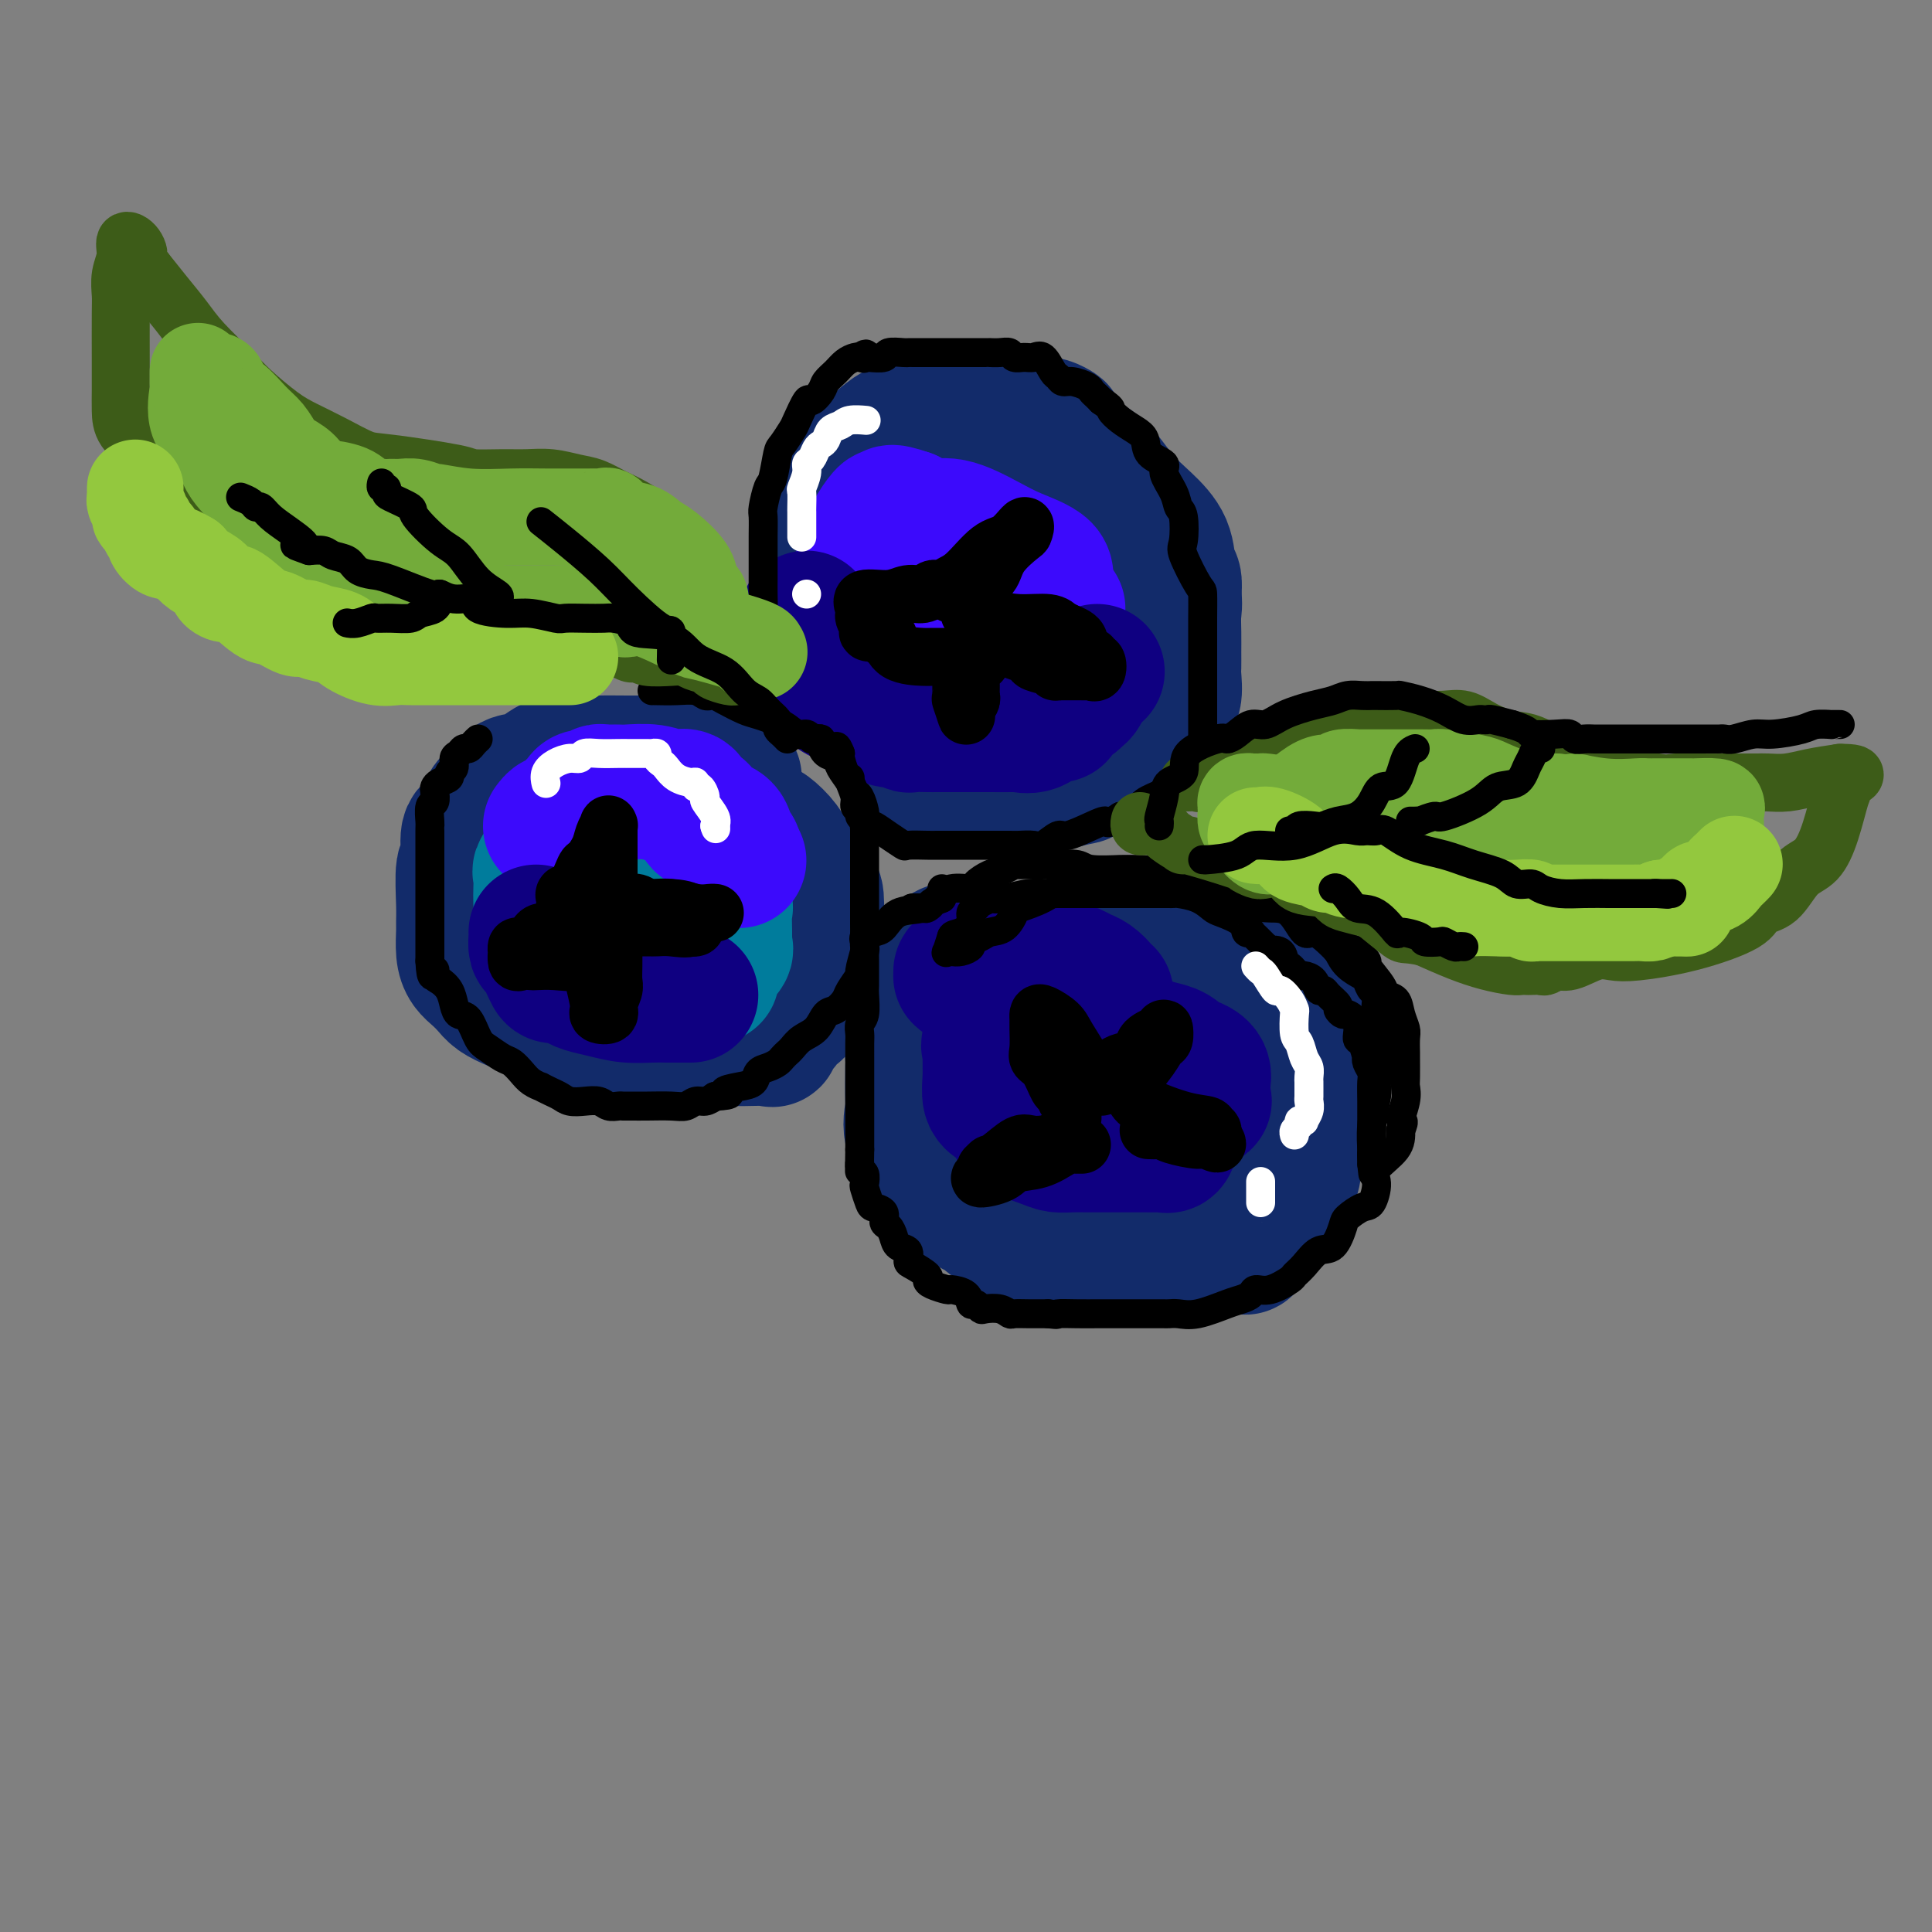 <svg viewBox='0 0 400 400' version='1.1' xmlns='http://www.w3.org/2000/svg' xmlns:xlink='http://www.w3.org/1999/xlink'><rect x="0" y="0" width="400" height="400" fill="#808080" stroke="none"/><g fill='none' stroke='rgb(18,43,106)' stroke-width='28' stroke-linecap='round' stroke-linejoin='round'><path d='M152,161c-1.470,-0.196 -2.940,-0.392 -4,-1c-1.060,-0.608 -1.712,-1.627 -3,-2c-1.288,-0.373 -3.214,-0.099 -5,0c-1.786,0.099 -3.432,0.024 -5,0c-1.568,-0.024 -3.059,0.005 -5,0c-1.941,-0.005 -4.333,-0.043 -6,0c-1.667,0.043 -2.610,0.165 -4,0c-1.390,-0.165 -3.226,-0.619 -5,0c-1.774,0.619 -3.486,2.310 -5,3c-1.514,0.690 -2.830,0.380 -4,1c-1.170,0.620 -2.193,2.171 -3,3c-0.807,0.829 -1.397,0.938 -2,2c-0.603,1.062 -1.219,3.078 -2,4c-0.781,0.922 -1.726,0.751 -2,2c-0.274,1.249 0.123,3.918 0,5c-0.123,1.082 -0.766,0.575 -1,2c-0.234,1.425 -0.061,4.780 0,7c0.061,2.220 0.008,3.305 0,4c-0.008,0.695 0.028,1.001 0,2c-0.028,0.999 -0.122,2.690 0,4c0.122,1.310 0.459,2.237 1,3c0.541,0.763 1.285,1.361 2,2c0.715,0.639 1.400,1.318 2,2c0.600,0.682 1.113,1.365 2,2c0.887,0.635 2.147,1.221 4,2c1.853,0.779 4.301,1.750 6,2c1.699,0.250 2.651,-0.222 4,0c1.349,0.222 3.094,1.137 5,2c1.906,0.863 3.973,1.675 6,2c2.027,0.325 4.013,0.162 6,0'/><path d='M134,214c5.415,1.155 5.451,1.041 6,1c0.549,-0.041 1.610,-0.009 3,0c1.390,0.009 3.107,-0.005 5,0c1.893,0.005 3.960,0.028 6,0c2.040,-0.028 4.052,-0.106 5,0c0.948,0.106 0.833,0.397 1,0c0.167,-0.397 0.617,-1.482 1,-2c0.383,-0.518 0.700,-0.469 1,-1c0.300,-0.531 0.581,-1.644 1,-2c0.419,-0.356 0.974,0.043 2,-1c1.026,-1.043 2.524,-3.528 3,-5c0.476,-1.472 -0.068,-1.932 0,-2c0.068,-0.068 0.750,0.257 1,0c0.250,-0.257 0.068,-1.096 0,-2c-0.068,-0.904 -0.020,-1.875 0,-3c0.020,-1.125 0.014,-2.406 0,-3c-0.014,-0.594 -0.034,-0.500 0,-2c0.034,-1.500 0.123,-4.592 0,-6c-0.123,-1.408 -0.459,-1.130 -1,-2c-0.541,-0.870 -1.286,-2.887 -2,-4c-0.714,-1.113 -1.398,-1.320 -2,-2c-0.602,-0.680 -1.121,-1.832 -2,-3c-0.879,-1.168 -2.116,-2.351 -3,-3c-0.884,-0.649 -1.415,-0.765 -2,-1c-0.585,-0.235 -1.225,-0.588 -2,-1c-0.775,-0.412 -1.686,-0.881 -2,-1c-0.314,-0.119 -0.033,0.112 -1,0c-0.967,-0.112 -3.183,-0.569 -4,-1c-0.817,-0.431 -0.233,-0.838 0,-1c0.233,-0.162 0.117,-0.081 0,0'/><path d='M148,167c-3.000,-2.167 -1.500,-1.083 0,0'/><path d='M170,128c0.000,-0.405 0.000,-0.810 0,-1c-0.000,-0.190 -0.001,-0.165 0,-1c0.001,-0.835 0.004,-2.530 0,-4c-0.004,-1.470 -0.016,-2.717 0,-4c0.016,-1.283 0.059,-2.604 0,-4c-0.059,-1.396 -0.221,-2.866 0,-4c0.221,-1.134 0.824,-1.931 2,-4c1.176,-2.069 2.924,-5.410 4,-7c1.076,-1.590 1.480,-1.430 2,-2c0.520,-0.570 1.155,-1.869 2,-3c0.845,-1.131 1.899,-2.093 3,-3c1.101,-0.907 2.249,-1.760 3,-2c0.751,-0.240 1.107,0.132 2,0c0.893,-0.132 2.324,-0.767 4,-1c1.676,-0.233 3.597,-0.062 5,0c1.403,0.062 2.286,0.016 4,0c1.714,-0.016 4.257,-0.000 7,0c2.743,0.000 5.686,-0.014 7,0c1.314,0.014 1.001,0.056 1,0c-0.001,-0.056 0.312,-0.208 1,0c0.688,0.208 1.750,0.778 2,1c0.250,0.222 -0.314,0.095 0,1c0.314,0.905 1.506,2.841 3,4c1.494,1.159 3.289,1.540 5,3c1.711,1.460 3.338,4.001 5,6c1.662,1.999 3.360,3.458 5,5c1.640,1.542 3.223,3.166 4,5c0.777,1.834 0.748,3.878 1,5c0.252,1.122 0.786,1.320 1,2c0.214,0.680 0.107,1.840 0,3'/><path d='M243,123c0.309,2.263 0.083,2.922 0,4c-0.083,1.078 -0.021,2.576 0,4c0.021,1.424 0.001,2.774 0,4c-0.001,1.226 0.018,2.327 0,3c-0.018,0.673 -0.073,0.919 0,2c0.073,1.081 0.274,2.996 0,4c-0.274,1.004 -1.023,1.096 -2,2c-0.977,0.904 -2.181,2.621 -3,4c-0.819,1.379 -1.252,2.421 -2,3c-0.748,0.579 -1.809,0.695 -3,1c-1.191,0.305 -2.510,0.800 -4,2c-1.490,1.200 -3.152,3.106 -4,4c-0.848,0.894 -0.883,0.775 -2,1c-1.117,0.225 -3.315,0.792 -4,1c-0.685,0.208 0.143,0.056 0,0c-0.143,-0.056 -1.256,-0.015 -2,0c-0.744,0.015 -1.119,0.004 -2,0c-0.881,-0.004 -2.267,-0.002 -3,0c-0.733,0.002 -0.813,0.002 -2,0c-1.187,-0.002 -3.482,-0.006 -5,0c-1.518,0.006 -2.260,0.023 -4,0c-1.740,-0.023 -4.478,-0.085 -6,0c-1.522,0.085 -1.826,0.318 -2,0c-0.174,-0.318 -0.216,-1.186 -1,-2c-0.784,-0.814 -2.309,-1.574 -3,-2c-0.691,-0.426 -0.548,-0.519 -1,-1c-0.452,-0.481 -1.500,-1.350 -2,-2c-0.500,-0.650 -0.454,-1.081 -1,-2c-0.546,-0.919 -1.686,-2.324 -2,-3c-0.314,-0.676 0.196,-0.622 0,-1c-0.196,-0.378 -1.098,-1.189 -2,-2'/><path d='M181,147c-2.333,-2.500 -1.167,-1.250 0,0'/><path d='M205,197c-1.527,-0.001 -3.053,-0.002 -4,0c-0.947,0.002 -1.314,0.008 -2,0c-0.686,-0.008 -1.689,-0.028 -2,0c-0.311,0.028 0.072,0.106 0,0c-0.072,-0.106 -0.597,-0.396 -1,0c-0.403,0.396 -0.682,1.476 -1,2c-0.318,0.524 -0.673,0.491 -1,1c-0.327,0.509 -0.625,1.559 -1,2c-0.375,0.441 -0.826,0.273 -1,1c-0.174,0.727 -0.071,2.351 0,3c0.071,0.649 0.110,0.325 0,1c-0.110,0.675 -0.370,2.350 -1,3c-0.630,0.650 -1.632,0.276 -2,2c-0.368,1.724 -0.102,5.548 0,7c0.102,1.452 0.040,0.532 0,2c-0.040,1.468 -0.059,5.323 0,7c0.059,1.677 0.197,1.174 0,2c-0.197,0.826 -0.728,2.979 0,5c0.728,2.021 2.714,3.910 4,5c1.286,1.090 1.873,1.380 3,3c1.127,1.620 2.795,4.571 4,6c1.205,1.429 1.947,1.335 3,2c1.053,0.665 2.419,2.087 4,3c1.581,0.913 3.379,1.316 5,2c1.621,0.684 3.064,1.647 4,2c0.936,0.353 1.364,0.095 3,0c1.636,-0.095 4.479,-0.025 6,0c1.521,0.025 1.720,0.007 3,0c1.280,-0.007 3.640,-0.004 6,0'/><path d='M234,258c4.010,0.001 5.035,0.002 7,0c1.965,-0.002 4.870,-0.007 7,0c2.130,0.007 3.485,0.027 5,0c1.515,-0.027 3.189,-0.100 4,0c0.811,0.100 0.760,0.374 1,0c0.240,-0.374 0.773,-1.394 1,-2c0.227,-0.606 0.150,-0.798 1,-2c0.850,-1.202 2.628,-3.415 4,-5c1.372,-1.585 2.340,-2.540 3,-4c0.660,-1.460 1.014,-3.423 1,-4c-0.014,-0.577 -0.396,0.231 0,-1c0.396,-1.231 1.570,-4.502 2,-6c0.430,-1.498 0.115,-1.222 0,-2c-0.115,-0.778 -0.031,-2.610 0,-4c0.031,-1.390 0.011,-2.339 0,-4c-0.011,-1.661 -0.011,-4.035 0,-5c0.011,-0.965 0.033,-0.520 0,-1c-0.033,-0.480 -0.123,-1.885 0,-3c0.123,-1.115 0.458,-1.942 0,-3c-0.458,-1.058 -1.707,-2.349 -2,-3c-0.293,-0.651 0.372,-0.662 0,-1c-0.372,-0.338 -1.780,-1.003 -3,-2c-1.220,-0.997 -2.253,-2.325 -3,-3c-0.747,-0.675 -1.209,-0.696 -2,-1c-0.791,-0.304 -1.913,-0.891 -3,-1c-1.087,-0.109 -2.140,0.259 -3,0c-0.860,-0.259 -1.526,-1.144 -3,-2c-1.474,-0.856 -3.756,-1.683 -5,-2c-1.244,-0.317 -1.450,-0.124 -3,0c-1.550,0.124 -4.443,0.178 -6,0c-1.557,-0.178 -1.779,-0.589 -2,-1'/><path d='M235,196c-3.709,-0.784 -1.983,-0.243 -3,0c-1.017,0.243 -4.777,0.189 -6,0c-1.223,-0.189 0.092,-0.513 -1,0c-1.092,0.513 -4.590,1.864 -7,3c-2.410,1.136 -3.731,2.056 -5,3c-1.269,0.944 -2.484,1.913 -4,3c-1.516,1.087 -3.331,2.293 -4,3c-0.669,0.707 -0.191,0.916 0,1c0.191,0.084 0.096,0.042 0,0'/></g>
<g fill='none' stroke='rgb(0,124,156)' stroke-width='28' stroke-linecap='round' stroke-linejoin='round'><path d='M127,171c-0.213,0.000 -0.426,0.001 -1,0c-0.574,-0.001 -1.509,-0.003 -2,0c-0.491,0.003 -0.537,0.010 -1,0c-0.463,-0.010 -1.341,-0.036 -2,0c-0.659,0.036 -1.098,0.136 -2,1c-0.902,0.864 -2.266,2.492 -3,3c-0.734,0.508 -0.838,-0.103 -1,0c-0.162,0.103 -0.383,0.920 -1,2c-0.617,1.080 -1.629,2.423 -2,3c-0.371,0.577 -0.101,0.387 0,1c0.101,0.613 0.034,2.029 0,3c-0.034,0.971 -0.033,1.495 0,3c0.033,1.505 0.100,3.989 0,5c-0.100,1.011 -0.367,0.548 0,1c0.367,0.452 1.367,1.819 2,3c0.633,1.181 0.897,2.177 2,3c1.103,0.823 3.043,1.474 4,2c0.957,0.526 0.930,0.925 1,1c0.070,0.075 0.236,-0.176 1,0c0.764,0.176 2.124,0.779 3,1c0.876,0.221 1.268,0.059 2,0c0.732,-0.059 1.806,-0.016 3,0c1.194,0.016 2.509,0.004 4,0c1.491,-0.004 3.159,-0.000 4,0c0.841,0.000 0.855,-0.004 1,0c0.145,0.004 0.420,0.015 1,0c0.580,-0.015 1.465,-0.056 2,0c0.535,0.056 0.721,0.207 1,0c0.279,-0.207 0.651,-0.774 1,-1c0.349,-0.226 0.674,-0.113 1,0'/><path d='M145,202c3.478,-0.042 2.172,0.354 2,0c-0.172,-0.354 0.791,-1.456 1,-2c0.209,-0.544 -0.336,-0.528 0,-1c0.336,-0.472 1.554,-1.431 2,-2c0.446,-0.569 0.119,-0.746 0,-1c-0.119,-0.254 -0.030,-0.584 0,-1c0.030,-0.416 0.002,-0.917 0,-1c-0.002,-0.083 0.022,0.251 0,-1c-0.022,-1.251 -0.091,-4.089 0,-5c0.091,-0.911 0.340,0.103 0,0c-0.340,-0.103 -1.270,-1.324 -2,-2c-0.730,-0.676 -1.259,-0.808 -2,-2c-0.741,-1.192 -1.694,-3.444 -2,-4c-0.306,-0.556 0.036,0.583 -1,0c-1.036,-0.583 -3.449,-2.888 -4,-4c-0.551,-1.112 0.759,-1.030 0,-1c-0.759,0.030 -3.587,0.008 -5,0c-1.413,-0.008 -1.411,-0.002 -2,0c-0.589,0.002 -1.768,0.001 -2,0c-0.232,-0.001 0.485,-0.000 0,0c-0.485,0.000 -2.171,-0.000 -3,0c-0.829,0.000 -0.800,0.000 -1,0c-0.200,-0.000 -0.628,-0.001 -1,0c-0.372,0.001 -0.688,0.003 -1,0c-0.312,-0.003 -0.619,-0.012 -1,0c-0.381,0.012 -0.834,0.044 -1,0c-0.166,-0.044 -0.044,-0.164 0,0c0.044,0.164 0.012,0.611 0,1c-0.012,0.389 -0.003,0.720 0,1c0.003,0.280 0.001,0.509 0,1c-0.001,0.491 -0.000,1.246 0,2'/><path d='M122,180c-0.362,0.741 -0.266,0.093 0,0c0.266,-0.093 0.702,0.367 1,1c0.298,0.633 0.458,1.438 1,2c0.542,0.563 1.465,0.883 2,1c0.535,0.117 0.683,0.032 1,0c0.317,-0.032 0.805,-0.009 1,0c0.195,0.009 0.098,0.005 0,0'/></g>
<g fill='none' stroke='rgb(60,10,252)' stroke-width='28' stroke-linecap='round' stroke-linejoin='round'><path d='M114,171c0.355,-0.469 0.710,-0.939 1,-1c0.290,-0.061 0.515,0.286 1,0c0.485,-0.286 1.229,-1.205 2,-2c0.771,-0.795 1.569,-1.467 2,-2c0.431,-0.533 0.497,-0.927 1,-1c0.503,-0.073 1.444,0.177 2,0c0.556,-0.177 0.726,-0.779 1,-1c0.274,-0.221 0.651,-0.059 1,0c0.349,0.059 0.669,0.015 1,0c0.331,-0.015 0.671,0.000 1,0c0.329,-0.000 0.645,-0.016 1,0c0.355,0.016 0.750,0.063 2,0c1.250,-0.063 3.357,-0.237 5,0c1.643,0.237 2.823,0.885 4,1c1.177,0.115 2.352,-0.302 3,0c0.648,0.302 0.769,1.325 1,2c0.231,0.675 0.572,1.004 1,1c0.428,-0.004 0.945,-0.340 1,0c0.055,0.340 -0.350,1.355 0,2c0.350,0.645 1.457,0.918 2,1c0.543,0.082 0.524,-0.028 1,0c0.476,0.028 1.447,0.193 2,1c0.553,0.807 0.687,2.256 1,3c0.313,0.744 0.804,0.784 1,1c0.196,0.216 0.098,0.608 0,1'/><path d='M152,177c1.667,2.000 0.833,1.000 0,0'/><path d='M184,124c-0.419,0.960 -0.839,1.920 -1,3c-0.161,1.080 -0.064,2.279 0,3c0.064,0.721 0.094,0.964 0,2c-0.094,1.036 -0.312,2.867 0,4c0.312,1.133 1.153,1.570 2,2c0.847,0.430 1.700,0.855 3,2c1.300,1.145 3.046,3.011 4,4c0.954,0.989 1.118,1.102 1,1c-0.118,-0.102 -0.516,-0.420 1,0c1.516,0.420 4.945,1.577 7,2c2.055,0.423 2.737,0.111 4,0c1.263,-0.111 3.108,-0.023 4,0c0.892,0.023 0.830,-0.020 1,0c0.170,0.020 0.570,0.103 1,0c0.430,-0.103 0.888,-0.391 1,-1c0.112,-0.609 -0.124,-1.540 0,-2c0.124,-0.460 0.608,-0.449 1,-1c0.392,-0.551 0.693,-1.664 1,-3c0.307,-1.336 0.618,-2.893 1,-5c0.382,-2.107 0.833,-4.762 1,-6c0.167,-1.238 0.050,-1.059 0,-2c-0.050,-0.941 -0.031,-3.004 0,-4c0.031,-0.996 0.076,-0.926 0,-1c-0.076,-0.074 -0.274,-0.290 0,-1c0.274,-0.710 1.018,-1.912 0,-3c-1.018,-1.088 -3.798,-2.062 -6,-3c-2.202,-0.938 -3.827,-1.839 -6,-3c-2.173,-1.161 -4.893,-2.582 -7,-3c-2.107,-0.418 -3.602,0.166 -5,0c-1.398,-0.166 -2.699,-1.083 -4,-2'/><path d='M188,107c-4.957,-1.714 -3.351,-0.500 -3,0c0.351,0.500 -0.554,0.286 -1,0c-0.446,-0.286 -0.434,-0.644 -1,0c-0.566,0.644 -1.710,2.289 -2,3c-0.290,0.711 0.272,0.488 0,2c-0.272,1.512 -1.379,4.760 -2,6c-0.621,1.240 -0.755,0.474 -1,1c-0.245,0.526 -0.602,2.345 -1,3c-0.398,0.655 -0.838,0.147 -1,1c-0.162,0.853 -0.045,3.066 0,4c0.045,0.934 0.019,0.588 0,1c-0.019,0.412 -0.029,1.581 0,2c0.029,0.419 0.099,0.088 0,1c-0.099,0.912 -0.365,3.069 0,4c0.365,0.931 1.362,0.638 2,1c0.638,0.362 0.919,1.379 1,2c0.081,0.621 -0.037,0.845 0,1c0.037,0.155 0.230,0.240 1,1c0.770,0.760 2.116,2.193 3,3c0.884,0.807 1.307,0.987 2,1c0.693,0.013 1.656,-0.140 2,0c0.344,0.140 0.068,0.573 1,1c0.932,0.427 3.072,0.846 4,1c0.928,0.154 0.644,0.041 1,0c0.356,-0.041 1.353,-0.010 2,0c0.647,0.010 0.944,-0.000 2,0c1.056,0.000 2.871,0.011 4,0c1.129,-0.011 1.571,-0.044 2,0c0.429,0.044 0.846,0.166 2,0c1.154,-0.166 3.044,-0.619 4,-1c0.956,-0.381 0.978,-0.691 1,-1'/><path d='M210,144c2.920,-0.522 1.220,-0.827 1,-1c-0.220,-0.173 1.041,-0.213 2,-1c0.959,-0.787 1.616,-2.319 2,-3c0.384,-0.681 0.495,-0.510 1,-1c0.505,-0.490 1.403,-1.640 2,-2c0.597,-0.360 0.892,0.071 1,0c0.108,-0.071 0.029,-0.645 0,-1c-0.029,-0.355 -0.008,-0.490 0,-1c0.008,-0.510 0.002,-1.393 0,-2c-0.002,-0.607 -0.001,-0.937 0,-1c0.001,-0.063 0.000,0.141 0,0c-0.000,-0.141 -0.000,-0.625 0,-1c0.000,-0.375 0.000,-0.639 0,-1c-0.000,-0.361 -0.000,-0.817 0,-1c0.000,-0.183 0.000,-0.091 0,0'/><path d='M219,126c-0.550,0.467 -1.100,0.935 -1,1c0.100,0.065 0.852,-0.271 0,1c-0.852,1.271 -3.306,4.150 -5,6c-1.694,1.850 -2.627,2.671 -3,3c-0.373,0.329 -0.187,0.164 0,0'/></g>
<g fill='none' stroke='rgb(15,0,129)' stroke-width='28' stroke-linecap='round' stroke-linejoin='round'><path d='M167,128c-0.006,0.272 -0.013,0.545 0,1c0.013,0.455 0.044,1.094 0,2c-0.044,0.906 -0.163,2.081 0,3c0.163,0.919 0.608,1.584 1,2c0.392,0.416 0.731,0.583 1,1c0.269,0.417 0.469,1.084 1,2c0.531,0.916 1.392,2.082 2,3c0.608,0.918 0.963,1.590 2,2c1.037,0.410 2.754,0.558 4,1c1.246,0.442 2.020,1.176 3,2c0.980,0.824 2.167,1.737 3,2c0.833,0.263 1.311,-0.126 2,0c0.689,0.126 1.590,0.766 2,1c0.410,0.234 0.330,0.063 1,0c0.670,-0.063 2.092,-0.017 3,0c0.908,0.017 1.304,0.004 2,0c0.696,-0.004 1.694,-0.001 3,0c1.306,0.001 2.922,-0.000 4,0c1.078,0.000 1.618,0.002 2,0c0.382,-0.002 0.605,-0.008 2,0c1.395,0.008 3.962,0.031 5,0c1.038,-0.031 0.549,-0.115 1,0c0.451,0.115 1.844,0.431 3,0c1.156,-0.431 2.074,-1.607 3,-2c0.926,-0.393 1.859,-0.001 2,0c0.141,0.001 -0.509,-0.389 0,-1c0.509,-0.611 2.178,-1.443 3,-2c0.822,-0.557 0.798,-0.840 1,-1c0.202,-0.160 0.631,-0.197 1,-1c0.369,-0.803 0.677,-2.372 1,-3c0.323,-0.628 0.662,-0.314 1,0'/><path d='M226,140c2.000,-1.667 1.000,-0.833 0,0'/><path d='M111,193c0.015,0.196 0.031,0.393 0,1c-0.031,0.607 -0.107,1.626 0,2c0.107,0.374 0.399,0.103 1,1c0.601,0.897 1.510,2.961 2,4c0.490,1.039 0.559,1.052 1,1c0.441,-0.052 1.253,-0.168 2,0c0.747,0.168 1.428,0.619 2,1c0.572,0.381 1.035,0.690 2,1c0.965,0.310 2.432,0.619 4,1c1.568,0.381 3.236,0.834 5,1c1.764,0.166 3.625,0.044 5,0c1.375,-0.044 2.263,-0.012 3,0c0.737,0.012 1.321,0.003 2,0c0.679,-0.003 1.452,-0.001 2,0c0.548,0.001 0.871,0.000 1,0c0.129,-0.000 0.065,-0.000 0,0'/><path d='M216,215c-2.400,0.025 -4.801,0.050 -6,0c-1.199,-0.050 -1.197,-0.174 -2,0c-0.803,0.174 -2.413,0.645 -3,1c-0.587,0.355 -0.153,0.594 0,1c0.153,0.406 0.024,0.980 0,2c-0.024,1.020 0.056,2.486 0,4c-0.056,1.514 -0.247,3.078 0,4c0.247,0.922 0.933,1.203 2,2c1.067,0.797 2.515,2.108 3,3c0.485,0.892 0.006,1.363 1,2c0.994,0.637 3.460,1.439 5,2c1.540,0.561 2.154,0.882 3,1c0.846,0.118 1.923,0.031 3,0c1.077,-0.031 2.152,-0.008 3,0c0.848,0.008 1.468,0.002 2,0c0.532,-0.002 0.976,-0.001 2,0c1.024,0.001 2.627,-0.000 4,0c1.373,0.000 2.515,0.001 3,0c0.485,-0.001 0.314,-0.005 1,0c0.686,0.005 2.230,0.020 3,0c0.770,-0.020 0.767,-0.074 1,0c0.233,0.074 0.701,0.275 1,0c0.299,-0.275 0.430,-1.025 1,-2c0.570,-0.975 1.578,-2.173 2,-3c0.422,-0.827 0.257,-1.281 1,-2c0.743,-0.719 2.395,-1.701 3,-2c0.605,-0.299 0.162,0.085 0,0c-0.162,-0.085 -0.044,-0.638 0,-1c0.044,-0.362 0.012,-0.532 0,-1c-0.012,-0.468 -0.006,-1.234 0,-2'/><path d='M249,224c0.857,-2.809 -1.500,-3.331 -3,-4c-1.500,-0.669 -2.142,-1.486 -3,-2c-0.858,-0.514 -1.932,-0.726 -3,-1c-1.068,-0.274 -2.131,-0.609 -3,-1c-0.869,-0.391 -1.546,-0.837 -2,-1c-0.454,-0.163 -0.687,-0.044 -1,0c-0.313,0.044 -0.706,0.012 -1,0c-0.294,-0.012 -0.488,-0.003 -1,0c-0.512,0.003 -1.342,0.001 -2,0c-0.658,-0.001 -1.143,-0.000 -3,0c-1.857,0.000 -5.085,0.000 -7,0c-1.915,-0.000 -2.515,-0.000 -3,0c-0.485,0.000 -0.853,0.000 -1,0c-0.147,-0.000 -0.074,-0.000 0,0'/><path d='M208,208c-0.483,0.111 -0.966,0.222 -1,0c-0.034,-0.222 0.382,-0.777 0,-1c-0.382,-0.223 -1.560,-0.115 -2,0c-0.440,0.115 -0.141,0.238 0,0c0.141,-0.238 0.126,-0.837 0,-1c-0.126,-0.163 -0.362,0.110 -1,0c-0.638,-0.110 -1.677,-0.604 -2,-1c-0.323,-0.396 0.071,-0.693 0,-1c-0.071,-0.307 -0.608,-0.622 -1,-1c-0.392,-0.378 -0.638,-0.819 -1,-1c-0.362,-0.181 -0.840,-0.101 -1,0c-0.160,0.101 -0.001,0.223 0,0c0.001,-0.223 -0.154,-0.792 0,-1c0.154,-0.208 0.619,-0.056 1,0c0.381,0.056 0.680,0.015 1,0c0.320,-0.015 0.663,-0.004 1,0c0.337,0.004 0.669,0.002 1,0'/><path d='M203,201c0.680,-0.150 0.879,-0.026 1,0c0.121,0.026 0.163,-0.046 1,0c0.837,0.046 2.467,0.208 3,0c0.533,-0.208 -0.033,-0.788 0,-1c0.033,-0.212 0.663,-0.057 1,0c0.337,0.057 0.381,0.015 1,0c0.619,-0.015 1.813,-0.005 3,0c1.187,0.005 2.366,0.004 3,0c0.634,-0.004 0.722,-0.012 1,0c0.278,0.012 0.745,0.044 1,0c0.255,-0.044 0.297,-0.162 1,0c0.703,0.162 2.068,0.606 3,1c0.932,0.394 1.430,0.737 2,1c0.570,0.263 1.210,0.445 2,1c0.790,0.555 1.728,1.483 2,2c0.272,0.517 -0.123,0.623 0,1c0.123,0.377 0.764,1.025 1,1c0.236,-0.025 0.067,-0.721 0,-1c-0.067,-0.279 -0.034,-0.139 0,0'/><path d='M228,206c0.000,0.000 0.100,0.100 0.1,0.1'/></g>
<g fill='none' stroke='rgb(0,0,0)' stroke-width='6' stroke-linecap='round' stroke-linejoin='round'><path d='M99,153c-0.334,0.302 -0.668,0.605 -1,1c-0.332,0.395 -0.662,0.883 -1,1c-0.338,0.117 -0.683,-0.137 -1,0c-0.317,0.137 -0.605,0.667 -1,1c-0.395,0.333 -0.897,0.470 -1,1c-0.103,0.530 0.193,1.452 0,2c-0.193,0.548 -0.875,0.723 -1,1c-0.125,0.277 0.307,0.656 0,1c-0.307,0.344 -1.354,0.653 -2,1c-0.646,0.347 -0.891,0.730 -1,1c-0.109,0.270 -0.082,0.426 0,1c0.082,0.574 0.218,1.567 0,2c-0.218,0.433 -0.790,0.308 -1,1c-0.210,0.692 -0.056,2.201 0,3c0.056,0.799 0.015,0.886 0,1c-0.015,0.114 -0.004,0.254 0,1c0.004,0.746 0.001,2.097 0,3c-0.001,0.903 -0.000,1.359 0,2c0.000,0.641 0.000,1.467 0,2c-0.000,0.533 -0.000,0.772 0,1c0.000,0.228 0.000,0.445 0,1c-0.000,0.555 -0.000,1.447 0,2c0.000,0.553 0.000,0.767 0,1c-0.000,0.233 -0.000,0.484 0,1c0.000,0.516 0.000,1.296 0,2c-0.000,0.704 -0.000,1.332 0,2c0.000,0.668 0.000,1.375 0,2c-0.000,0.625 -0.000,1.168 0,2c0.000,0.832 0.000,1.952 0,3c-0.000,1.048 -0.000,2.024 0,3'/><path d='M89,199c0.235,4.889 0.823,2.612 1,2c0.177,-0.612 -0.055,0.442 0,1c0.055,0.558 0.399,0.619 1,1c0.601,0.381 1.460,1.082 2,2c0.540,0.918 0.763,2.052 1,3c0.237,0.948 0.490,1.711 1,2c0.510,0.289 1.277,0.104 2,1c0.723,0.896 1.401,2.873 2,4c0.599,1.127 1.118,1.405 2,2c0.882,0.595 2.125,1.508 3,2c0.875,0.492 1.382,0.562 2,1c0.618,0.438 1.349,1.245 2,2c0.651,0.755 1.224,1.459 2,2c0.776,0.541 1.754,0.919 2,1c0.246,0.081 -0.241,-0.136 0,0c0.241,0.136 1.209,0.624 2,1c0.791,0.376 1.405,0.640 2,1c0.595,0.360 1.171,0.814 2,1c0.829,0.186 1.910,0.102 3,0c1.090,-0.102 2.190,-0.224 3,0c0.810,0.224 1.329,0.792 2,1c0.671,0.208 1.493,0.056 2,0c0.507,-0.056 0.698,-0.015 1,0c0.302,0.015 0.714,0.005 1,0c0.286,-0.005 0.447,-0.005 1,0c0.553,0.005 1.499,0.016 3,0c1.501,-0.016 3.557,-0.060 5,0c1.443,0.060 2.273,0.222 3,0c0.727,-0.222 1.349,-0.829 2,-1c0.651,-0.171 1.329,0.094 2,0c0.671,-0.094 1.336,-0.547 2,-1'/><path d='M148,227c4.958,-0.329 2.354,-0.651 2,-1c-0.354,-0.349 1.544,-0.723 3,-1c1.456,-0.277 2.470,-0.455 3,-1c0.530,-0.545 0.576,-1.456 1,-2c0.424,-0.544 1.226,-0.722 2,-1c0.774,-0.278 1.519,-0.655 2,-1c0.481,-0.345 0.699,-0.657 1,-1c0.301,-0.343 0.685,-0.715 1,-1c0.315,-0.285 0.559,-0.481 1,-1c0.441,-0.519 1.078,-1.361 2,-2c0.922,-0.639 2.130,-1.076 3,-2c0.870,-0.924 1.404,-2.336 2,-3c0.596,-0.664 1.255,-0.580 2,-1c0.745,-0.420 1.576,-1.342 2,-2c0.424,-0.658 0.439,-1.050 1,-2c0.561,-0.950 1.667,-2.456 2,-3c0.333,-0.544 -0.107,-0.126 0,-1c0.107,-0.874 0.761,-3.039 1,-4c0.239,-0.961 0.064,-0.718 0,-1c-0.064,-0.282 -0.017,-1.088 0,-2c0.017,-0.912 0.005,-1.930 0,-3c-0.005,-1.070 -0.001,-2.193 0,-3c0.001,-0.807 0.000,-1.299 0,-2c-0.000,-0.701 -0.000,-1.613 0,-2c0.000,-0.387 0.000,-0.250 0,-1c-0.000,-0.750 -0.000,-2.386 0,-3c0.000,-0.614 0.000,-0.206 0,-1c-0.000,-0.794 -0.000,-2.791 0,-4c0.000,-1.209 0.000,-1.631 0,-2c-0.000,-0.369 -0.000,-0.684 0,-1'/><path d='M179,172c0.158,-4.827 0.053,-1.895 0,-1c-0.053,0.895 -0.055,-0.249 0,-1c0.055,-0.751 0.165,-1.111 0,-2c-0.165,-0.889 -0.607,-2.308 -1,-3c-0.393,-0.692 -0.739,-0.657 -1,-1c-0.261,-0.343 -0.438,-1.065 -1,-2c-0.562,-0.935 -1.509,-2.082 -2,-3c-0.491,-0.918 -0.527,-1.605 -1,-2c-0.473,-0.395 -1.384,-0.497 -2,-1c-0.616,-0.503 -0.938,-1.407 -1,-2c-0.062,-0.593 0.135,-0.875 0,-1c-0.135,-0.125 -0.603,-0.092 -1,0c-0.397,0.092 -0.722,0.242 -1,0c-0.278,-0.242 -0.509,-0.876 -1,-1c-0.491,-0.124 -1.241,0.261 -2,0c-0.759,-0.261 -1.527,-1.170 -3,-2c-1.473,-0.830 -3.653,-1.581 -5,-2c-1.347,-0.419 -1.863,-0.505 -3,-1c-1.137,-0.495 -2.896,-1.400 -4,-2c-1.104,-0.600 -1.554,-0.897 -2,-1c-0.446,-0.103 -0.887,-0.014 -1,0c-0.113,0.014 0.103,-0.049 0,0c-0.103,0.049 -0.525,0.209 -1,0c-0.475,-0.209 -1.003,-0.788 -2,-1c-0.997,-0.212 -2.463,-0.057 -4,0c-1.537,0.057 -3.145,0.015 -4,0c-0.855,-0.015 -0.959,-0.004 -1,0c-0.041,0.004 -0.021,0.002 0,0'/><path d='M162,140c0.121,-0.475 0.242,-0.950 0,-1c-0.242,-0.050 -0.848,0.326 -1,0c-0.152,-0.326 0.152,-1.352 0,-2c-0.152,-0.648 -0.758,-0.917 -1,-1c-0.242,-0.083 -0.121,0.020 0,0c0.121,-0.020 0.243,-0.165 0,-1c-0.243,-0.835 -0.850,-2.362 -1,-3c-0.150,-0.638 0.156,-0.387 0,-1c-0.156,-0.613 -0.774,-2.089 -1,-3c-0.226,-0.911 -0.061,-1.258 0,-2c0.061,-0.742 0.016,-1.881 0,-3c-0.016,-1.119 -0.004,-2.219 0,-3c0.004,-0.781 0.000,-1.242 0,-2c-0.000,-0.758 0.003,-1.811 0,-3c-0.003,-1.189 -0.012,-2.514 0,-4c0.012,-1.486 0.045,-3.134 0,-4c-0.045,-0.866 -0.168,-0.951 0,-2c0.168,-1.049 0.626,-3.062 1,-4c0.374,-0.938 0.662,-0.801 1,-2c0.338,-1.199 0.724,-3.734 1,-5c0.276,-1.266 0.440,-1.262 1,-2c0.560,-0.738 1.516,-2.218 2,-3c0.484,-0.782 0.496,-0.867 1,-2c0.504,-1.133 1.500,-3.315 2,-4c0.500,-0.685 0.504,0.125 1,0c0.496,-0.125 1.485,-1.186 2,-2c0.515,-0.814 0.558,-1.381 1,-2c0.442,-0.619 1.283,-1.290 2,-2c0.717,-0.710 1.308,-1.460 2,-2c0.692,-0.540 1.483,-0.868 2,-1c0.517,-0.132 0.758,-0.066 1,0'/><path d='M178,74c1.932,-1.393 1.261,-0.377 1,0c-0.261,0.377 -0.112,0.115 0,0c0.112,-0.115 0.187,-0.083 1,0c0.813,0.083 2.363,0.219 3,0c0.637,-0.219 0.360,-0.791 1,-1c0.640,-0.209 2.198,-0.056 3,0c0.802,0.056 0.847,0.015 1,0c0.153,-0.015 0.413,-0.004 1,0c0.587,0.004 1.500,0.001 2,0c0.500,-0.001 0.585,-0.000 1,0c0.415,0.000 1.159,0.000 2,0c0.841,-0.000 1.779,-0.000 3,0c1.221,0.000 2.725,0.000 4,0c1.275,-0.000 2.320,-0.001 3,0c0.680,0.001 0.993,0.004 1,0c0.007,-0.004 -0.294,-0.015 0,0c0.294,0.015 1.181,0.057 2,0c0.819,-0.057 1.570,-0.214 2,0c0.430,0.214 0.539,0.800 1,1c0.461,0.200 1.275,0.014 2,0c0.725,-0.014 1.359,0.144 2,0c0.641,-0.144 1.287,-0.589 2,0c0.713,0.589 1.494,2.213 2,3c0.506,0.787 0.737,0.736 1,1c0.263,0.264 0.557,0.844 1,1c0.443,0.156 1.036,-0.113 2,0c0.964,0.113 2.300,0.608 3,1c0.700,0.392 0.765,0.683 1,1c0.235,0.317 0.638,0.662 1,1c0.362,0.338 0.681,0.669 1,1'/><path d='M228,83c2.538,1.751 1.882,1.627 2,2c0.118,0.373 1.010,1.241 2,2c0.990,0.759 2.078,1.409 3,2c0.922,0.591 1.680,1.123 2,2c0.320,0.877 0.204,2.098 1,3c0.796,0.902 2.504,1.484 3,2c0.496,0.516 -0.220,0.965 0,2c0.220,1.035 1.377,2.657 2,4c0.623,1.343 0.713,2.406 1,3c0.287,0.594 0.770,0.719 1,2c0.230,1.281 0.205,3.718 0,5c-0.205,1.282 -0.591,1.409 0,3c0.591,1.591 2.158,4.644 3,6c0.842,1.356 0.958,1.013 1,2c0.042,0.987 0.011,3.303 0,5c-0.011,1.697 -0.003,2.776 0,4c0.003,1.224 0.001,2.592 0,4c-0.001,1.408 -0.000,2.856 0,4c0.000,1.144 0.000,1.984 0,3c-0.000,1.016 0.000,2.207 0,3c-0.000,0.793 -0.001,1.189 0,2c0.001,0.811 0.002,2.038 0,3c-0.002,0.962 -0.008,1.660 0,2c0.008,0.340 0.029,0.321 0,1c-0.029,0.679 -0.109,2.054 -1,3c-0.891,0.946 -2.594,1.461 -3,2c-0.406,0.539 0.485,1.100 0,2c-0.485,0.900 -2.347,2.138 -4,3c-1.653,0.862 -3.099,1.347 -4,2c-0.901,0.653 -1.257,1.472 -2,2c-0.743,0.528 -1.871,0.764 -3,1'/><path d='M232,169c-3.048,2.057 -2.669,1.200 -3,1c-0.331,-0.200 -1.372,0.258 -3,1c-1.628,0.742 -3.844,1.768 -5,2c-1.156,0.232 -1.251,-0.330 -2,0c-0.749,0.330 -2.151,1.553 -3,2c-0.849,0.447 -1.145,0.120 -2,0c-0.855,-0.120 -2.268,-0.032 -3,0c-0.732,0.032 -0.783,0.009 -2,0c-1.217,-0.009 -3.601,-0.002 -5,0c-1.399,0.002 -1.814,0.001 -3,0c-1.186,-0.001 -3.141,-0.001 -4,0c-0.859,0.001 -0.620,0.002 -1,0c-0.380,-0.002 -1.378,-0.006 -2,0c-0.622,0.006 -0.867,0.022 -2,0c-1.133,-0.022 -3.154,-0.083 -4,0c-0.846,0.083 -0.518,0.310 -1,0c-0.482,-0.310 -1.774,-1.158 -3,-2c-1.226,-0.842 -2.385,-1.679 -3,-2c-0.615,-0.321 -0.685,-0.128 -1,0c-0.315,0.128 -0.873,0.189 -1,0c-0.127,-0.189 0.177,-0.630 0,-1c-0.177,-0.370 -0.836,-0.670 -1,-1c-0.164,-0.330 0.167,-0.691 0,-1c-0.167,-0.309 -0.832,-0.567 -1,-1c-0.168,-0.433 0.162,-1.040 0,-2c-0.162,-0.960 -0.814,-2.271 -1,-3c-0.186,-0.729 0.094,-0.876 0,-1c-0.094,-0.124 -0.564,-0.226 -1,-1c-0.436,-0.774 -0.839,-2.221 -1,-3c-0.161,-0.779 -0.081,-0.889 0,-1'/><path d='M174,156c-0.844,-2.244 -0.956,-1.356 -1,-1c-0.044,0.356 -0.022,0.178 0,0'/><path d='M195,184c0.057,0.368 0.114,0.736 0,1c-0.114,0.264 -0.400,0.424 -1,1c-0.600,0.576 -1.513,1.569 -3,2c-1.487,0.431 -3.547,0.300 -5,1c-1.453,0.700 -2.298,2.232 -3,3c-0.702,0.768 -1.260,0.771 -2,1c-0.740,0.229 -1.662,0.684 -2,1c-0.338,0.316 -0.090,0.494 0,1c0.090,0.506 0.024,1.341 0,2c-0.024,0.659 -0.005,1.143 0,2c0.005,0.857 -0.002,2.088 0,3c0.002,0.912 0.015,1.505 0,2c-0.015,0.495 -0.056,0.894 0,2c0.056,1.106 0.211,2.921 0,4c-0.211,1.079 -0.789,1.421 -1,2c-0.211,0.579 -0.057,1.394 0,2c0.057,0.606 0.015,1.001 0,2c-0.015,0.999 -0.004,2.600 0,3c0.004,0.400 0.001,-0.401 0,0c-0.001,0.401 -0.000,2.006 0,3c0.000,0.994 0.000,1.378 0,2c-0.000,0.622 -0.000,1.483 0,2c0.000,0.517 0.000,0.692 0,1c-0.000,0.308 -0.000,0.750 0,1c0.000,0.250 0.000,0.308 0,1c-0.000,0.692 -0.000,2.017 0,3c0.000,0.983 0.000,1.624 0,2c-0.000,0.376 -0.000,0.486 0,1c0.000,0.514 0.000,1.433 0,2c-0.000,0.567 -0.000,0.784 0,1'/><path d='M178,238c-0.139,7.433 0.015,4.017 0,3c-0.015,-1.017 -0.197,0.365 0,1c0.197,0.635 0.772,0.524 1,1c0.228,0.476 0.107,1.541 0,2c-0.107,0.459 -0.201,0.312 0,1c0.201,0.688 0.698,2.211 1,3c0.302,0.789 0.410,0.844 1,1c0.590,0.156 1.662,0.413 2,1c0.338,0.587 -0.060,1.504 0,2c0.060,0.496 0.576,0.571 1,1c0.424,0.429 0.755,1.213 1,2c0.245,0.787 0.403,1.577 1,2c0.597,0.423 1.634,0.481 2,1c0.366,0.519 0.060,1.501 0,2c-0.060,0.499 0.124,0.516 1,1c0.876,0.484 2.442,1.436 3,2c0.558,0.564 0.107,0.741 0,1c-0.107,0.259 0.128,0.599 1,1c0.872,0.401 2.380,0.863 3,1c0.620,0.137 0.352,-0.051 1,0c0.648,0.051 2.213,0.339 3,1c0.787,0.661 0.795,1.693 1,2c0.205,0.307 0.608,-0.110 1,0c0.392,0.110 0.772,0.747 1,1c0.228,0.253 0.304,0.120 1,0c0.696,-0.120 2.011,-0.228 3,0c0.989,0.228 1.652,0.793 2,1c0.348,0.207 0.382,0.055 1,0c0.618,-0.055 1.820,-0.015 3,0c1.180,0.015 2.337,0.004 3,0c0.663,-0.004 0.831,-0.002 1,0'/><path d='M217,272c2.593,0.309 1.574,0.083 2,0c0.426,-0.083 2.296,-0.022 4,0c1.704,0.022 3.241,0.006 4,0c0.759,-0.006 0.739,-0.002 2,0c1.261,0.002 3.805,0.001 5,0c1.195,-0.001 1.043,-0.001 2,0c0.957,0.001 3.023,0.002 4,0c0.977,-0.002 0.867,-0.007 1,0c0.133,0.007 0.511,0.027 1,0c0.489,-0.027 1.091,-0.101 2,0c0.909,0.101 2.126,0.377 4,0c1.874,-0.377 4.404,-1.405 6,-2c1.596,-0.595 2.256,-0.755 3,-1c0.744,-0.245 1.571,-0.576 2,-1c0.429,-0.424 0.460,-0.941 1,-1c0.540,-0.059 1.589,0.341 3,0c1.411,-0.341 3.182,-1.422 4,-2c0.818,-0.578 0.682,-0.652 1,-1c0.318,-0.348 1.092,-0.971 2,-2c0.908,-1.029 1.952,-2.465 3,-3c1.048,-0.535 2.101,-0.168 3,-1c0.899,-0.832 1.643,-2.863 2,-4c0.357,-1.137 0.327,-1.381 1,-2c0.673,-0.619 2.051,-1.614 3,-2c0.949,-0.386 1.470,-0.164 2,-1c0.530,-0.836 1.070,-2.729 1,-4c-0.070,-1.271 -0.750,-1.919 0,-3c0.750,-1.081 2.928,-2.595 4,-4c1.072,-1.405 1.036,-2.703 1,-4'/><path d='M290,234c1.177,-2.730 0.119,-1.555 0,-2c-0.119,-0.445 0.700,-2.509 1,-4c0.300,-1.491 0.080,-2.409 0,-3c-0.080,-0.591 -0.021,-0.853 0,-2c0.021,-1.147 0.002,-3.177 0,-4c-0.002,-0.823 0.012,-0.437 0,-1c-0.012,-0.563 -0.049,-2.073 0,-3c0.049,-0.927 0.184,-1.271 0,-2c-0.184,-0.729 -0.688,-1.842 -1,-3c-0.312,-1.158 -0.432,-2.361 -1,-3c-0.568,-0.639 -1.584,-0.714 -2,-1c-0.416,-0.286 -0.232,-0.782 -1,-2c-0.768,-1.218 -2.486,-3.156 -3,-4c-0.514,-0.844 0.178,-0.593 0,-1c-0.178,-0.407 -1.226,-1.471 -2,-2c-0.774,-0.529 -1.275,-0.522 -2,-1c-0.725,-0.478 -1.673,-1.441 -2,-2c-0.327,-0.559 -0.033,-0.714 0,-1c0.033,-0.286 -0.194,-0.701 -1,-1c-0.806,-0.299 -2.190,-0.480 -3,-1c-0.810,-0.520 -1.046,-1.378 -2,-2c-0.954,-0.622 -2.625,-1.006 -3,-1c-0.375,0.006 0.546,0.404 0,0c-0.546,-0.404 -2.557,-1.611 -4,-2c-1.443,-0.389 -2.316,0.039 -3,0c-0.684,-0.039 -1.180,-0.546 -2,-1c-0.820,-0.454 -1.966,-0.857 -3,-1c-1.034,-0.143 -1.958,-0.028 -3,0c-1.042,0.028 -2.204,-0.031 -3,0c-0.796,0.031 -1.228,0.152 -2,0c-0.772,-0.152 -1.886,-0.576 -3,-1'/><path d='M245,183c-3.123,-0.464 -1.432,-0.124 -1,0c0.432,0.124 -0.395,0.033 -1,0c-0.605,-0.033 -0.987,-0.009 -2,0c-1.013,0.009 -2.656,0.003 -4,0c-1.344,-0.003 -2.390,-0.002 -4,0c-1.610,0.002 -3.783,0.005 -5,0c-1.217,-0.005 -1.477,-0.017 -2,0c-0.523,0.017 -1.309,0.063 -2,0c-0.691,-0.063 -1.285,-0.234 -2,0c-0.715,0.234 -1.549,0.873 -2,1c-0.451,0.127 -0.518,-0.257 -1,0c-0.482,0.257 -1.379,1.154 -3,2c-1.621,0.846 -3.967,1.641 -5,2c-1.033,0.359 -0.754,0.281 -1,1c-0.246,0.719 -1.017,2.234 -2,3c-0.983,0.766 -2.178,0.783 -3,1c-0.822,0.217 -1.270,0.633 -2,1c-0.730,0.367 -1.740,0.686 -2,1c-0.260,0.314 0.231,0.622 0,1c-0.231,0.378 -1.183,0.825 -2,1c-0.817,0.175 -1.497,0.078 -2,0c-0.503,-0.078 -0.828,-0.136 -1,0c-0.172,0.136 -0.192,0.468 0,0c0.192,-0.468 0.596,-1.734 1,-3'/><path d='M197,194c0.018,-0.598 1.064,-0.594 2,-1c0.936,-0.406 1.761,-1.223 2,-2c0.239,-0.777 -0.110,-1.515 0,-2c0.110,-0.485 0.678,-0.717 1,-1c0.322,-0.283 0.399,-0.615 1,-1c0.601,-0.385 1.726,-0.821 2,-1c0.274,-0.179 -0.302,-0.101 0,0c0.302,0.101 1.484,0.223 3,0c1.516,-0.223 3.367,-0.792 5,-1c1.633,-0.208 3.048,-0.056 4,0c0.952,0.056 1.439,0.015 2,0c0.561,-0.015 1.195,-0.004 2,0c0.805,0.004 1.781,0.001 3,0c1.219,-0.001 2.679,-0.000 4,0c1.321,0.000 2.501,0.000 4,0c1.499,-0.000 3.316,-0.001 5,0c1.684,0.001 3.234,0.002 4,0c0.766,-0.002 0.748,-0.008 1,0c0.252,0.008 0.775,0.029 1,0c0.225,-0.029 0.152,-0.107 1,0c0.848,0.107 2.619,0.400 4,1c1.381,0.600 2.374,1.506 3,2c0.626,0.494 0.885,0.577 2,1c1.115,0.423 3.086,1.187 4,2c0.914,0.813 0.773,1.674 1,2c0.227,0.326 0.824,0.118 1,0c0.176,-0.118 -0.068,-0.147 0,0c0.068,0.147 0.448,0.471 1,1c0.552,0.529 1.276,1.265 2,2'/><path d='M262,196c2.903,1.957 1.159,1.350 1,1c-0.159,-0.350 1.267,-0.444 2,0c0.733,0.444 0.773,1.425 1,2c0.227,0.575 0.642,0.744 1,1c0.358,0.256 0.659,0.598 1,1c0.341,0.402 0.722,0.864 1,1c0.278,0.136 0.455,-0.053 1,0c0.545,0.053 1.460,0.347 2,1c0.540,0.653 0.704,1.666 1,2c0.296,0.334 0.724,-0.012 1,0c0.276,0.012 0.401,0.380 1,1c0.599,0.620 1.671,1.491 2,2c0.329,0.509 -0.084,0.655 0,1c0.084,0.345 0.666,0.888 1,1c0.334,0.112 0.419,-0.207 1,0c0.581,0.207 1.659,0.941 2,2c0.341,1.059 -0.053,2.444 0,3c0.053,0.556 0.554,0.285 1,1c0.446,0.715 0.837,2.417 1,3c0.163,0.583 0.096,0.049 0,0c-0.096,-0.049 -0.222,0.389 0,1c0.222,0.611 0.792,1.395 1,2c0.208,0.605 0.056,1.032 0,2c-0.056,0.968 -0.015,2.476 0,4c0.015,1.524 0.004,3.063 0,4c-0.004,0.937 -0.001,1.270 0,2c0.001,0.730 0.000,1.855 0,3c-0.000,1.145 -0.000,2.308 0,3c0.000,0.692 0.000,0.912 0,1c-0.000,0.088 -0.000,0.044 0,0'/><path d='M284,241c0.460,4.324 0.109,0.634 0,-1c-0.109,-1.634 0.024,-1.211 0,-2c-0.024,-0.789 -0.203,-2.789 0,-5c0.203,-2.211 0.790,-4.633 1,-6c0.210,-1.367 0.042,-1.680 0,-2c-0.042,-0.320 0.041,-0.648 0,-1c-0.041,-0.352 -0.207,-0.727 0,-1c0.207,-0.273 0.788,-0.442 1,-1c0.212,-0.558 0.057,-1.504 0,-2c-0.057,-0.496 -0.014,-0.542 0,-1c0.014,-0.458 0.000,-1.326 0,-2c-0.000,-0.674 0.014,-1.153 0,-2c-0.014,-0.847 -0.056,-2.063 0,-3c0.056,-0.937 0.208,-1.594 0,-2c-0.208,-0.406 -0.777,-0.561 -1,-1c-0.223,-0.439 -0.099,-1.164 0,-2c0.099,-0.836 0.175,-1.784 0,-2c-0.175,-0.216 -0.599,0.301 -1,0c-0.401,-0.301 -0.778,-1.421 -1,-2c-0.222,-0.579 -0.291,-0.617 -1,-1c-0.709,-0.383 -2.060,-1.109 -3,-2c-0.940,-0.891 -1.470,-1.945 -2,-3'/><path d='M277,197c-1.159,-1.153 -0.056,-0.036 0,0c0.056,0.036 -0.935,-1.009 -2,-2c-1.065,-0.991 -2.202,-1.926 -3,-2c-0.798,-0.074 -1.255,0.715 -2,0c-0.745,-0.715 -1.778,-2.935 -3,-4c-1.222,-1.065 -2.632,-0.976 -4,-1c-1.368,-0.024 -2.694,-0.160 -5,-1c-2.306,-0.840 -5.591,-2.383 -8,-3c-2.409,-0.617 -3.942,-0.309 -5,0c-1.058,0.309 -1.641,0.618 -2,0c-0.359,-0.618 -0.495,-2.165 -2,-3c-1.505,-0.835 -4.379,-0.960 -6,-1c-1.621,-0.040 -1.990,0.003 -2,0c-0.010,-0.003 0.338,-0.053 -1,0c-1.338,0.053 -4.361,0.210 -6,0c-1.639,-0.210 -1.893,-0.788 -3,-1c-1.107,-0.212 -3.068,-0.057 -4,0c-0.932,0.057 -0.835,0.015 -1,0c-0.165,-0.015 -0.594,-0.004 -1,0c-0.406,0.004 -0.791,0.000 -1,0c-0.209,-0.000 -0.243,0.003 -1,0c-0.757,-0.003 -2.235,-0.013 -3,0c-0.765,0.013 -0.815,0.048 -1,0c-0.185,-0.048 -0.505,-0.181 -1,0c-0.495,0.181 -1.165,0.674 -2,1c-0.835,0.326 -1.834,0.485 -3,1c-1.166,0.515 -2.498,1.385 -3,2c-0.502,0.615 -0.174,0.973 -1,1c-0.826,0.027 -2.808,-0.278 -4,0c-1.192,0.278 -1.596,1.139 -2,2'/><path d='M195,186c-3.030,1.249 -2.105,0.871 -2,1c0.105,0.129 -0.611,0.767 -1,1c-0.389,0.233 -0.451,0.063 -1,0c-0.549,-0.063 -1.585,-0.018 -2,0c-0.415,0.018 -0.207,0.009 0,0'/><path d='M189,188c0.000,0.000 0.100,0.100 0.1,0.1'/></g>
<g fill='none' stroke='rgb(255,255,255)' stroke-width='6' stroke-linecap='round' stroke-linejoin='round'><path d='M260,200c0.366,0.404 0.731,0.807 1,1c0.269,0.193 0.440,0.175 1,1c0.560,0.825 1.509,2.494 2,3c0.491,0.506 0.523,-0.152 1,0c0.477,0.152 1.399,1.114 2,2c0.601,0.886 0.882,1.697 1,2c0.118,0.303 0.074,0.097 0,1c-0.074,0.903 -0.177,2.914 0,4c0.177,1.086 0.636,1.247 1,2c0.364,0.753 0.633,2.099 1,3c0.367,0.901 0.830,1.359 1,2c0.170,0.641 0.045,1.466 0,2c-0.045,0.534 -0.011,0.775 0,1c0.011,0.225 -0.001,0.432 0,1c0.001,0.568 0.015,1.497 0,2c-0.015,0.503 -0.061,0.579 0,1c0.061,0.421 0.228,1.188 0,2c-0.228,0.812 -0.849,1.670 -1,2c-0.151,0.330 0.170,0.130 0,0c-0.170,-0.130 -0.830,-0.192 -1,0c-0.170,0.192 0.150,0.639 0,1c-0.150,0.361 -0.771,0.636 -1,1c-0.229,0.364 -0.065,0.818 0,1c0.065,0.182 0.033,0.091 0,0'/><path d='M261,249c0.000,-1.667 0.000,-3.333 0,-4c0.000,-0.667 0.000,-0.333 0,0'/><path d='M179,87c0.294,0.026 0.587,0.052 0,0c-0.587,-0.052 -2.055,-0.182 -3,0c-0.945,0.182 -1.366,0.678 -2,1c-0.634,0.322 -1.479,0.471 -2,1c-0.521,0.529 -0.718,1.437 -1,2c-0.282,0.563 -0.649,0.783 -1,1c-0.351,0.217 -0.686,0.433 -1,1c-0.314,0.567 -0.606,1.484 -1,2c-0.394,0.516 -0.890,0.632 -1,1c-0.110,0.368 0.167,0.987 0,2c-0.167,1.013 -0.777,2.418 -1,3c-0.223,0.582 -0.060,0.341 0,1c0.060,0.659 0.016,2.217 0,3c-0.016,0.783 -0.004,0.792 0,1c0.004,0.208 0.001,0.617 0,1c-0.001,0.383 -0.000,0.742 0,1c0.000,0.258 0.000,0.416 0,1c-0.000,0.584 -0.000,1.596 0,2c0.000,0.404 0.000,0.202 0,0'/><path d='M167,123c0.000,0.000 0.000,0.000 0,0c0.000,0.000 0.000,0.000 0,0'/><path d='M113,162c0.040,0.175 0.081,0.349 0,0c-0.081,-0.349 -0.283,-1.222 0,-2c0.283,-0.778 1.050,-1.462 2,-2c0.950,-0.538 2.081,-0.929 3,-1c0.919,-0.071 1.624,0.177 2,0c0.376,-0.177 0.423,-0.779 1,-1c0.577,-0.221 1.686,-0.059 3,0c1.314,0.059 2.834,0.016 4,0c1.166,-0.016 1.977,-0.005 2,0c0.023,0.005 -0.741,0.004 0,0c0.741,-0.004 2.986,-0.012 4,0c1.014,0.012 0.796,0.044 1,0c0.204,-0.044 0.830,-0.163 1,0c0.170,0.163 -0.116,0.608 0,1c0.116,0.392 0.634,0.731 1,1c0.366,0.269 0.581,0.469 1,1c0.419,0.531 1.043,1.394 2,2c0.957,0.606 2.247,0.954 3,1c0.753,0.046 0.970,-0.211 1,0c0.030,0.211 -0.128,0.889 0,1c0.128,0.111 0.543,-0.346 1,0c0.457,0.346 0.958,1.495 1,2c0.042,0.505 -0.373,0.367 0,1c0.373,0.633 1.535,2.038 2,3c0.465,0.962 0.232,1.481 0,2'/><path d='M148,171c0.333,1.000 0.167,0.500 0,0'/></g>
<g fill='none' stroke='rgb(0,0,0)' stroke-width='12' stroke-linecap='round' stroke-linejoin='round'><path d='M197,123c0.057,-0.332 0.115,-0.664 0,-1c-0.115,-0.336 -0.401,-0.677 0,-1c0.401,-0.323 1.491,-0.629 3,-2c1.509,-1.371 3.438,-3.806 5,-5c1.562,-1.194 2.759,-1.146 4,-2c1.241,-0.854 2.528,-2.611 3,-3c0.472,-0.389 0.130,0.591 0,1c-0.130,0.409 -0.049,0.246 -1,1c-0.951,0.754 -2.934,2.425 -4,4c-1.066,1.575 -1.214,3.056 -2,4c-0.786,0.944 -2.210,1.353 -3,2c-0.790,0.647 -0.947,1.532 -1,2c-0.053,0.468 -0.004,0.521 0,1c0.004,0.479 -0.038,1.386 0,2c0.038,0.614 0.156,0.934 0,1c-0.156,0.066 -0.588,-0.122 0,0c0.588,0.122 2.194,0.554 4,1c1.806,0.446 3.810,0.907 6,1c2.190,0.093 4.566,-0.181 6,0c1.434,0.181 1.924,0.818 2,1c0.076,0.182 -0.264,-0.091 0,0c0.264,0.091 1.132,0.545 2,1'/><path d='M221,131c3.498,1.255 2.243,2.393 2,3c-0.243,0.607 0.527,0.682 1,1c0.473,0.318 0.650,0.877 1,1c0.350,0.123 0.874,-0.191 1,0c0.126,0.191 -0.146,0.889 0,1c0.146,0.111 0.710,-0.363 1,0c0.290,0.363 0.307,1.562 0,2c-0.307,0.438 -0.938,0.114 -1,0c-0.062,-0.114 0.444,-0.020 -1,0c-1.444,0.020 -4.839,-0.036 -6,0c-1.161,0.036 -0.087,0.164 0,0c0.087,-0.164 -0.814,-0.620 -2,-1c-1.186,-0.380 -2.657,-0.684 -3,-1c-0.343,-0.316 0.442,-0.645 0,-1c-0.442,-0.355 -2.110,-0.736 -3,-1c-0.890,-0.264 -1.003,-0.410 -1,-1c0.003,-0.590 0.121,-1.624 0,-2c-0.121,-0.376 -0.480,-0.096 -1,0c-0.520,0.096 -1.200,0.006 -2,0c-0.800,-0.006 -1.720,0.070 -2,0c-0.280,-0.070 0.078,-0.288 0,0c-0.078,0.288 -0.594,1.082 -1,2c-0.406,0.918 -0.703,1.959 -1,3'/><path d='M203,137c-1.537,1.362 -1.880,2.265 -2,3c-0.120,0.735 -0.017,1.300 0,2c0.017,0.700 -0.052,1.535 0,2c0.052,0.465 0.224,0.559 0,1c-0.224,0.441 -0.845,1.228 -1,2c-0.155,0.772 0.155,1.529 0,1c-0.155,-0.529 -0.774,-2.344 -1,-3c-0.226,-0.656 -0.058,-0.151 0,-1c0.058,-0.849 0.007,-3.051 0,-4c-0.007,-0.949 0.030,-0.647 0,-1c-0.030,-0.353 -0.127,-1.363 0,-2c0.127,-0.637 0.480,-0.903 0,-1c-0.480,-0.097 -1.792,-0.027 -2,0c-0.208,0.027 0.687,0.010 0,0c-0.687,-0.010 -2.958,-0.014 -4,0c-1.042,0.014 -0.857,0.045 -2,0c-1.143,-0.045 -3.616,-0.166 -5,-1c-1.384,-0.834 -1.681,-2.381 -2,-3c-0.319,-0.619 -0.659,-0.309 -1,0'/><path d='M183,132c-2.289,-1.009 -0.011,-1.031 0,-1c0.011,0.031 -2.246,0.114 -3,0c-0.754,-0.114 -0.005,-0.424 0,-1c0.005,-0.576 -0.735,-1.416 -1,-2c-0.265,-0.584 -0.056,-0.912 0,-1c0.056,-0.088 -0.043,0.063 0,0c0.043,-0.063 0.228,-0.342 0,-1c-0.228,-0.658 -0.867,-1.697 0,-2c0.867,-0.303 3.241,0.129 5,0c1.759,-0.129 2.902,-0.819 4,-1c1.098,-0.181 2.150,0.147 3,0c0.850,-0.147 1.498,-0.770 2,-1c0.502,-0.230 0.858,-0.066 1,0c0.142,0.066 0.071,0.033 0,0'/><path d='M224,226c0.172,-0.285 0.345,-0.569 1,-1c0.655,-0.431 1.794,-1.007 3,-2c1.206,-0.993 2.481,-2.401 4,-3c1.519,-0.599 3.283,-0.388 4,-1c0.717,-0.612 0.386,-2.047 1,-3c0.614,-0.953 2.174,-1.425 3,-2c0.826,-0.575 0.918,-1.254 1,-1c0.082,0.254 0.155,1.440 0,2c-0.155,0.560 -0.539,0.493 -1,1c-0.461,0.507 -0.999,1.589 -2,3c-1.001,1.411 -2.465,3.151 -3,4c-0.535,0.849 -0.143,0.807 0,1c0.143,0.193 0.035,0.623 0,1c-0.035,0.377 0.002,0.703 0,1c-0.002,0.297 -0.042,0.567 0,1c0.042,0.433 0.168,1.030 2,2c1.832,0.970 5.370,2.312 8,3c2.630,0.688 4.351,0.723 5,1c0.649,0.277 0.226,0.795 0,1c-0.226,0.205 -0.257,0.096 0,0c0.257,-0.096 0.800,-0.180 1,0c0.200,0.180 0.057,0.623 0,1c-0.057,0.377 -0.029,0.689 0,1'/><path d='M251,236c2.297,1.535 0.039,0.373 -1,0c-1.039,-0.373 -0.860,0.044 -2,0c-1.140,-0.044 -3.598,-0.548 -5,-1c-1.402,-0.452 -1.747,-0.853 -2,-1c-0.253,-0.147 -0.414,-0.040 -1,0c-0.586,0.040 -1.596,0.011 -2,0c-0.404,-0.011 -0.202,-0.006 0,0'/><path d='M228,225c-0.330,-0.331 -0.660,-0.663 -1,-1c-0.340,-0.337 -0.690,-0.681 -1,-1c-0.310,-0.319 -0.582,-0.613 -1,-1c-0.418,-0.387 -0.984,-0.868 -1,-1c-0.016,-0.132 0.518,0.083 0,-1c-0.518,-1.083 -2.086,-3.464 -3,-5c-0.914,-1.536 -1.173,-2.225 -2,-3c-0.827,-0.775 -2.221,-1.634 -3,-2c-0.779,-0.366 -0.942,-0.239 -1,0c-0.058,0.239 -0.010,0.589 0,1c0.010,0.411 -0.019,0.881 0,2c0.019,1.119 0.085,2.886 0,4c-0.085,1.114 -0.321,1.574 0,2c0.321,0.426 1.200,0.817 2,2c0.800,1.183 1.521,3.157 2,4c0.479,0.843 0.717,0.554 1,1c0.283,0.446 0.612,1.628 1,2c0.388,0.372 0.834,-0.066 1,0c0.166,0.066 0.053,0.637 0,1c-0.053,0.363 -0.045,0.520 0,1c0.045,0.480 0.128,1.283 0,2c-0.128,0.717 -0.465,1.348 -1,2c-0.535,0.652 -1.267,1.326 -2,2'/><path d='M219,236c-1.470,0.889 -3.647,1.113 -5,1c-1.353,-0.113 -1.884,-0.563 -3,0c-1.116,0.563 -2.819,2.139 -4,3c-1.181,0.861 -1.840,1.005 -2,1c-0.160,-0.005 0.181,-0.161 0,0c-0.181,0.161 -0.882,0.639 -1,1c-0.118,0.361 0.347,0.607 0,1c-0.347,0.393 -1.507,0.935 -1,1c0.507,0.065 2.681,-0.346 4,-1c1.319,-0.654 1.782,-1.552 3,-2c1.218,-0.448 3.191,-0.446 5,-1c1.809,-0.554 3.454,-1.665 4,-2c0.546,-0.335 -0.009,0.106 0,0c0.009,-0.106 0.580,-0.761 1,-1c0.420,-0.239 0.687,-0.064 1,0c0.313,0.064 0.672,0.017 1,0c0.328,-0.017 0.627,-0.005 1,0c0.373,0.005 0.821,0.001 1,0c0.179,-0.001 0.090,-0.001 0,0'/><path d='M117,187c0.046,-0.308 0.091,-0.616 0,-1c-0.091,-0.384 -0.319,-0.844 0,-1c0.319,-0.156 1.184,-0.009 2,-1c0.816,-0.991 1.581,-3.121 2,-4c0.419,-0.879 0.490,-0.508 1,-1c0.510,-0.492 1.457,-1.848 2,-3c0.543,-1.152 0.681,-2.100 1,-3c0.319,-0.900 0.817,-1.751 1,-2c0.183,-0.249 0.049,0.105 0,0c-0.049,-0.105 -0.013,-0.668 0,0c0.013,0.668 0.004,2.568 0,4c-0.004,1.432 -0.001,2.397 0,3c0.001,0.603 0.002,0.843 0,1c-0.002,0.157 -0.008,0.232 0,1c0.008,0.768 0.028,2.231 0,3c-0.028,0.769 -0.106,0.846 0,1c0.106,0.154 0.396,0.385 1,1c0.604,0.615 1.522,1.614 2,2c0.478,0.386 0.517,0.158 1,0c0.483,-0.158 1.411,-0.246 2,0c0.589,0.246 0.838,0.826 2,1c1.162,0.174 3.237,-0.058 5,0c1.763,0.058 3.215,0.407 4,1c0.785,0.593 0.904,1.429 1,2c0.096,0.571 0.170,0.877 0,1c-0.170,0.123 -0.585,0.061 -1,0'/><path d='M143,192c-0.744,0.464 -2.603,0.124 -4,0c-1.397,-0.124 -2.333,-0.033 -3,0c-0.667,0.033 -1.064,0.009 -2,0c-0.936,-0.009 -2.410,-0.003 -3,0c-0.590,0.003 -0.295,0.001 0,0'/><path d='M122,188c-0.308,-0.069 -0.617,-0.137 -1,0c-0.383,0.137 -0.841,0.481 -1,1c-0.159,0.519 -0.018,1.214 -1,2c-0.982,0.786 -3.088,1.663 -4,2c-0.912,0.337 -0.629,0.133 -1,0c-0.371,-0.133 -1.396,-0.194 -2,0c-0.604,0.194 -0.789,0.645 -1,1c-0.211,0.355 -0.449,0.615 -1,1c-0.551,0.385 -1.416,0.895 -2,1c-0.584,0.105 -0.887,-0.196 -1,0c-0.113,0.196 -0.037,0.890 0,1c0.037,0.110 0.035,-0.363 0,0c-0.035,0.363 -0.104,1.561 0,2c0.104,0.439 0.381,0.120 1,0c0.619,-0.120 1.580,-0.040 2,0c0.420,0.040 0.298,0.039 1,0c0.702,-0.039 2.226,-0.117 4,0c1.774,0.117 3.796,0.430 5,0c1.204,-0.430 1.591,-1.601 2,-2c0.409,-0.399 0.842,-0.024 1,0c0.158,0.024 0.043,-0.301 0,0c-0.043,0.301 -0.012,1.229 0,2c0.012,0.771 0.006,1.386 0,2'/><path d='M123,201c0.085,0.799 -0.203,0.798 0,2c0.203,1.202 0.895,3.608 1,5c0.105,1.392 -0.378,1.769 0,2c0.378,0.231 1.618,0.317 2,0c0.382,-0.317 -0.094,-1.035 0,-2c0.094,-0.965 0.757,-2.177 1,-3c0.243,-0.823 0.065,-1.257 0,-2c-0.065,-0.743 -0.017,-1.796 0,-3c0.017,-1.204 0.005,-2.561 0,-3c-0.005,-0.439 -0.001,0.040 0,0c0.001,-0.040 0.000,-0.598 0,-1c-0.000,-0.402 -0.000,-0.647 0,-1c0.000,-0.353 0.000,-0.815 0,-1c-0.000,-0.185 -0.000,-0.092 0,0'/><path d='M129,189c0.551,-0.420 1.102,-0.841 1,-1c-0.102,-0.159 -0.858,-0.057 0,0c0.858,0.057 3.330,0.068 5,0c1.670,-0.068 2.539,-0.214 4,0c1.461,0.214 3.515,0.789 5,1c1.485,0.211 2.400,0.057 3,0c0.600,-0.057 0.886,-0.016 1,0c0.114,0.016 0.057,0.008 0,0'/></g>
<g fill='none' stroke='rgb(61,92,24)' stroke-width='12' stroke-linecap='round' stroke-linejoin='round'><path d='M148,126c0.063,-1.103 0.126,-2.206 0,-3c-0.126,-0.794 -0.443,-1.278 -1,-2c-0.557,-0.722 -1.356,-1.681 -2,-3c-0.644,-1.319 -1.133,-2.996 -2,-4c-0.867,-1.004 -2.111,-1.333 -3,-2c-0.889,-0.667 -1.422,-1.670 -3,-3c-1.578,-1.330 -4.199,-2.987 -6,-4c-1.801,-1.013 -2.781,-1.382 -4,-2c-1.219,-0.618 -2.676,-1.486 -4,-2c-1.324,-0.514 -2.516,-0.673 -4,-1c-1.484,-0.327 -3.259,-0.822 -5,-1c-1.741,-0.178 -3.449,-0.041 -5,0c-1.551,0.041 -2.944,-0.015 -5,0c-2.056,0.015 -4.775,0.100 -6,0c-1.225,-0.100 -0.956,-0.386 -4,-1c-3.044,-0.614 -9.400,-1.555 -13,-2c-3.600,-0.445 -4.445,-0.394 -6,-1c-1.555,-0.606 -3.820,-1.867 -6,-3c-2.180,-1.133 -4.274,-2.136 -6,-3c-1.726,-0.864 -3.083,-1.587 -5,-3c-1.917,-1.413 -4.392,-3.514 -6,-5c-1.608,-1.486 -2.348,-2.357 -4,-4c-1.652,-1.643 -4.216,-4.059 -6,-6c-1.784,-1.941 -2.788,-3.407 -4,-5c-1.212,-1.593 -2.632,-3.312 -4,-5c-1.368,-1.688 -2.684,-3.344 -4,-5'/><path d='M30,56c-5.592,-5.689 -3.071,-3.411 -2,-3c1.071,0.411 0.693,-1.043 0,-2c-0.693,-0.957 -1.702,-1.416 -2,-1c-0.298,0.416 0.116,1.707 0,3c-0.116,1.293 -0.763,2.586 -1,4c-0.237,1.414 -0.063,2.947 0,4c0.063,1.053 0.017,1.625 0,4c-0.017,2.375 -0.004,6.554 0,9c0.004,2.446 -0.001,3.161 0,4c0.001,0.839 0.008,1.804 0,3c-0.008,1.196 -0.030,2.625 0,4c0.030,1.375 0.111,2.698 1,4c0.889,1.302 2.585,2.584 4,4c1.415,1.416 2.550,2.967 4,5c1.450,2.033 3.215,4.549 5,6c1.785,1.451 3.592,1.835 5,3c1.408,1.165 2.419,3.109 3,4c0.581,0.891 0.733,0.729 2,2c1.267,1.271 3.649,3.977 5,5c1.351,1.023 1.669,0.364 3,1c1.331,0.636 3.673,2.566 6,4c2.327,1.434 4.637,2.370 6,3c1.363,0.630 1.778,0.952 3,1c1.222,0.048 3.252,-0.179 5,0c1.748,0.179 3.214,0.766 4,1c0.786,0.234 0.893,0.117 1,0'/><path d='M82,128c4.732,1.769 2.561,1.191 3,1c0.439,-0.191 3.489,0.005 5,0c1.511,-0.005 1.482,-0.212 3,0c1.518,0.212 4.581,0.841 6,1c1.419,0.159 1.193,-0.154 2,0c0.807,0.154 2.645,0.773 4,1c1.355,0.227 2.225,0.062 3,0c0.775,-0.062 1.454,-0.019 2,0c0.546,0.019 0.960,0.016 2,0c1.040,-0.016 2.706,-0.044 4,0c1.294,0.044 2.217,0.159 5,1c2.783,0.841 7.427,2.408 9,3c1.573,0.592 0.074,0.210 0,0c-0.074,-0.210 1.277,-0.250 2,0c0.723,0.250 0.818,0.788 2,1c1.182,0.212 3.453,0.098 5,0c1.547,-0.098 2.372,-0.180 3,0c0.628,0.180 1.058,0.623 2,1c0.942,0.377 2.396,0.690 3,1c0.604,0.310 0.358,0.619 1,1c0.642,0.381 2.173,0.833 3,1c0.827,0.167 0.951,0.048 1,0c0.049,-0.048 0.025,-0.024 0,0'/><path d='M246,162c0.814,-0.050 1.629,-0.100 2,0c0.371,0.100 0.300,0.349 1,0c0.700,-0.349 2.171,-1.297 4,-2c1.829,-0.703 4.015,-1.162 6,-2c1.985,-0.838 3.770,-2.057 6,-3c2.230,-0.943 4.906,-1.612 7,-2c2.094,-0.388 3.605,-0.496 6,-1c2.395,-0.504 5.673,-1.402 7,-2c1.327,-0.598 0.704,-0.894 2,-1c1.296,-0.106 4.512,-0.023 6,0c1.488,0.023 1.247,-0.015 2,0c0.753,0.015 2.499,0.082 4,0c1.501,-0.082 2.757,-0.313 4,0c1.243,0.313 2.473,1.169 4,2c1.527,0.831 3.352,1.638 5,2c1.648,0.362 3.117,0.281 5,1c1.883,0.719 4.178,2.239 6,3c1.822,0.761 3.171,0.764 5,1c1.829,0.236 4.136,0.704 5,1c0.864,0.296 0.283,0.419 2,1c1.717,0.581 5.733,1.620 8,2c2.267,0.380 2.786,0.102 4,0c1.214,-0.102 3.123,-0.027 5,0c1.877,0.027 3.723,0.007 5,0c1.277,-0.007 1.986,-0.001 3,0c1.014,0.001 2.335,-0.003 3,0c0.665,0.003 0.676,0.012 1,0c0.324,-0.012 0.963,-0.044 2,0c1.037,0.044 2.471,0.166 4,0c1.529,-0.166 3.151,-0.619 5,-1c1.849,-0.381 3.924,-0.691 6,-1'/><path d='M381,160c5.885,0.014 1.597,1.050 0,2c-1.597,0.950 -0.503,1.812 0,2c0.503,0.188 0.414,-0.300 0,1c-0.414,1.300 -1.155,4.389 -2,7c-0.845,2.611 -1.795,4.746 -3,6c-1.205,1.254 -2.666,1.627 -4,3c-1.334,1.373 -2.541,3.744 -4,5c-1.459,1.256 -3.170,1.395 -4,2c-0.830,0.605 -0.779,1.677 -3,3c-2.221,1.323 -6.713,2.898 -11,4c-4.287,1.102 -8.370,1.730 -11,2c-2.630,0.270 -3.808,0.181 -5,0c-1.192,-0.181 -2.398,-0.455 -4,0c-1.602,0.455 -3.599,1.639 -5,2c-1.401,0.361 -2.207,-0.099 -3,0c-0.793,0.099 -1.574,0.758 -2,1c-0.426,0.242 -0.496,0.065 -1,0c-0.504,-0.065 -1.442,-0.020 -2,0c-0.558,0.020 -0.737,0.014 -1,0c-0.263,-0.014 -0.609,-0.037 -1,0c-0.391,0.037 -0.826,0.134 -2,0c-1.174,-0.134 -3.085,-0.498 -5,-1c-1.915,-0.502 -3.833,-1.144 -6,-2c-2.167,-0.856 -4.584,-1.928 -7,-3'/><path d='M295,194c-4.559,-0.924 -3.956,-0.235 -5,-1c-1.044,-0.765 -3.737,-2.983 -5,-4c-1.263,-1.017 -1.098,-0.834 -2,-1c-0.902,-0.166 -2.873,-0.683 -4,-1c-1.127,-0.317 -1.412,-0.435 -2,-1c-0.588,-0.565 -1.480,-1.576 -3,-2c-1.520,-0.424 -3.669,-0.261 -5,-1c-1.331,-0.739 -1.843,-2.381 -3,-3c-1.157,-0.619 -2.961,-0.216 -4,0c-1.039,0.216 -1.315,0.246 -2,0c-0.685,-0.246 -1.778,-0.766 -2,-1c-0.222,-0.234 0.427,-0.181 -2,-1c-2.427,-0.819 -7.928,-2.510 -10,-3c-2.072,-0.490 -0.713,0.223 -1,0c-0.287,-0.223 -2.221,-1.380 -3,-2c-0.779,-0.620 -0.404,-0.702 -1,-1c-0.596,-0.298 -2.163,-0.811 -3,-1c-0.837,-0.189 -0.942,-0.054 -1,0c-0.058,0.054 -0.068,0.028 0,0c0.068,-0.028 0.214,-0.059 0,0c-0.214,0.059 -0.788,0.208 -1,0c-0.212,-0.208 -0.060,-0.774 0,-1c0.060,-0.226 0.030,-0.113 0,0'/></g>
<g fill='none' stroke='rgb(115,171,58)' stroke-width='20' stroke-linecap='round' stroke-linejoin='round'><path d='M145,127c0.084,-1.199 0.167,-2.398 0,-3c-0.167,-0.602 -0.586,-0.608 -1,-1c-0.414,-0.392 -0.823,-1.170 -1,-2c-0.177,-0.830 -0.124,-1.713 -1,-3c-0.876,-1.287 -2.683,-2.979 -4,-4c-1.317,-1.021 -2.146,-1.370 -3,-2c-0.854,-0.630 -1.733,-1.542 -3,-2c-1.267,-0.458 -2.921,-0.462 -4,-1c-1.079,-0.538 -1.585,-1.608 -2,-2c-0.415,-0.392 -0.741,-0.105 -1,0c-0.259,0.105 -0.451,0.028 -1,0c-0.549,-0.028 -1.455,-0.008 -2,0c-0.545,0.008 -0.730,0.003 -1,0c-0.270,-0.003 -0.627,-0.005 -2,0c-1.373,0.005 -3.763,0.016 -6,0c-2.237,-0.016 -4.321,-0.061 -7,0c-2.679,0.061 -5.953,0.227 -9,0c-3.047,-0.227 -5.867,-0.845 -7,-1c-1.133,-0.155 -0.581,0.155 -1,0c-0.419,-0.155 -1.810,-0.776 -3,-1c-1.190,-0.224 -2.178,-0.052 -3,0c-0.822,0.052 -1.477,-0.014 -2,0c-0.523,0.014 -0.912,0.110 -2,0c-1.088,-0.110 -2.873,-0.425 -4,-1c-1.127,-0.575 -1.595,-1.411 -3,-2c-1.405,-0.589 -3.748,-0.931 -5,-1c-1.252,-0.069 -1.414,0.135 -2,0c-0.586,-0.135 -1.596,-0.610 -2,-1c-0.404,-0.390 -0.202,-0.695 0,-1'/><path d='M63,99c-2.456,-0.834 -0.597,0.083 0,0c0.597,-0.083 -0.068,-1.164 -1,-2c-0.932,-0.836 -2.129,-1.426 -3,-2c-0.871,-0.574 -1.414,-1.131 -2,-2c-0.586,-0.869 -1.216,-2.048 -2,-3c-0.784,-0.952 -1.723,-1.676 -3,-3c-1.277,-1.324 -2.892,-3.246 -4,-4c-1.108,-0.754 -1.708,-0.338 -2,-1c-0.292,-0.662 -0.275,-2.400 -1,-3c-0.725,-0.600 -2.193,-0.061 -3,0c-0.807,0.061 -0.952,-0.358 -1,-1c-0.048,-0.642 0.001,-1.509 0,-1c-0.001,0.509 -0.050,2.394 0,3c0.050,0.606 0.201,-0.067 0,1c-0.201,1.067 -0.753,3.875 0,6c0.753,2.125 2.811,3.569 4,5c1.189,1.431 1.509,2.850 2,4c0.491,1.150 1.153,2.031 2,3c0.847,0.969 1.878,2.027 3,3c1.122,0.973 2.334,1.863 4,3c1.666,1.137 3.787,2.521 6,4c2.213,1.479 4.519,3.052 6,4c1.481,0.948 2.137,1.271 3,2c0.863,0.729 1.931,1.865 3,3'/><path d='M74,118c4.296,3.077 2.535,1.268 3,1c0.465,-0.268 3.156,1.005 5,2c1.844,0.995 2.840,1.714 4,2c1.160,0.286 2.484,0.141 3,0c0.516,-0.141 0.224,-0.276 1,0c0.776,0.276 2.619,0.964 4,1c1.381,0.036 2.301,-0.579 3,0c0.699,0.579 1.176,2.351 2,3c0.824,0.649 1.994,0.174 3,0c1.006,-0.174 1.846,-0.047 2,0c0.154,0.047 -0.380,0.012 1,0c1.380,-0.012 4.675,-0.002 6,0c1.325,0.002 0.681,-0.003 1,0c0.319,0.003 1.601,0.015 3,0c1.399,-0.015 2.914,-0.056 4,0c1.086,0.056 1.744,0.211 3,0c1.256,-0.211 3.109,-0.788 4,-1c0.891,-0.212 0.819,-0.061 1,0c0.181,0.061 0.614,0.031 1,0c0.386,-0.031 0.724,-0.064 1,0c0.276,0.064 0.490,0.224 1,0c0.510,-0.224 1.315,-0.830 4,0c2.685,0.830 7.249,3.098 9,4c1.751,0.902 0.690,0.438 3,1c2.310,0.562 7.990,2.151 10,3c2.010,0.849 0.349,0.959 0,1c-0.349,0.041 0.615,0.012 1,0c0.385,-0.012 0.193,-0.006 0,0'/><path d='M262,171c0.466,0.063 0.932,0.126 1,0c0.068,-0.126 -0.264,-0.440 0,-1c0.264,-0.560 1.122,-1.364 2,-2c0.878,-0.636 1.777,-1.102 3,-2c1.223,-0.898 2.770,-2.226 4,-3c1.230,-0.774 2.143,-0.992 3,-1c0.857,-0.008 1.658,0.194 2,0c0.342,-0.194 0.227,-0.784 1,-1c0.773,-0.216 2.436,-0.058 3,0c0.564,0.058 0.029,0.016 0,0c-0.029,-0.016 0.448,-0.004 1,0c0.552,0.004 1.178,0.001 2,0c0.822,-0.001 1.840,-0.000 3,0c1.160,0.000 2.461,0.000 3,0c0.539,-0.000 0.314,-0.001 1,0c0.686,0.001 2.281,0.003 3,0c0.719,-0.003 0.560,-0.013 1,0c0.440,0.013 1.478,0.048 2,0c0.522,-0.048 0.529,-0.181 2,0c1.471,0.181 4.406,0.675 6,1c1.594,0.325 1.845,0.479 3,1c1.155,0.521 3.212,1.407 5,2c1.788,0.593 3.305,0.891 4,1c0.695,0.109 0.568,0.029 1,0c0.432,-0.029 1.424,-0.008 2,0c0.576,0.008 0.736,0.002 1,0c0.264,-0.002 0.632,-0.001 1,0'/><path d='M322,166c7.456,0.713 4.096,-0.005 4,0c-0.096,0.005 3.073,0.733 6,1c2.927,0.267 5.613,0.071 7,0c1.387,-0.071 1.476,-0.019 2,0c0.524,0.019 1.483,0.005 2,0c0.517,-0.005 0.591,-0.001 1,0c0.409,0.001 1.153,0.001 2,0c0.847,-0.001 1.797,-0.001 2,0c0.203,0.001 -0.342,0.002 0,0c0.342,-0.002 1.569,-0.008 2,0c0.431,0.008 0.065,0.029 1,0c0.935,-0.029 3.172,-0.107 4,0c0.828,0.107 0.248,0.399 0,1c-0.248,0.601 -0.164,1.509 0,2c0.164,0.491 0.406,0.564 0,1c-0.406,0.436 -1.461,1.235 -3,2c-1.539,0.765 -3.561,1.497 -6,2c-2.439,0.503 -5.294,0.776 -8,1c-2.706,0.224 -5.263,0.400 -8,1c-2.737,0.600 -5.655,1.625 -8,2c-2.345,0.375 -4.118,0.101 -5,0c-0.882,-0.101 -0.872,-0.027 -1,0c-0.128,0.027 -0.393,0.007 -1,0c-0.607,-0.007 -1.554,-0.002 -2,0c-0.446,0.002 -0.389,0.001 -1,0c-0.611,-0.001 -1.889,-0.000 -3,0c-1.111,0.000 -2.056,0.000 -3,0'/><path d='M306,179c-6.738,0.602 -3.584,0.106 -4,0c-0.416,-0.106 -4.401,0.179 -7,0c-2.599,-0.179 -3.813,-0.823 -5,-1c-1.187,-0.177 -2.347,0.114 -3,0c-0.653,-0.114 -0.800,-0.633 -1,-1c-0.200,-0.367 -0.452,-0.581 -1,-1c-0.548,-0.419 -1.390,-1.042 -2,-1c-0.610,0.042 -0.986,0.751 -2,0c-1.014,-0.751 -2.664,-2.961 -4,-4c-1.336,-1.039 -2.357,-0.905 -4,-1c-1.643,-0.095 -3.907,-0.418 -5,-1c-1.093,-0.582 -1.015,-1.424 -2,-2c-0.985,-0.576 -3.033,-0.886 -4,-1c-0.967,-0.114 -0.851,-0.031 -1,0c-0.149,0.031 -0.562,0.012 -1,0c-0.438,-0.012 -0.902,-0.015 -1,0c-0.098,0.015 0.169,0.050 0,0c-0.169,-0.050 -0.774,-0.183 -1,0c-0.226,0.183 -0.072,0.681 0,1c0.072,0.319 0.064,0.457 0,1c-0.064,0.543 -0.183,1.491 0,2c0.183,0.509 0.668,0.580 1,1c0.332,0.420 0.513,1.190 1,2c0.487,0.810 1.282,1.660 2,2c0.718,0.340 1.359,0.170 2,0'/><path d='M264,175c1.674,0.704 2.859,-0.035 4,0c1.141,0.035 2.239,0.846 3,1c0.761,0.154 1.185,-0.347 3,0c1.815,0.347 5.022,1.542 7,2c1.978,0.458 2.726,0.179 3,0c0.274,-0.179 0.073,-0.258 1,0c0.927,0.258 2.980,0.853 4,1c1.020,0.147 1.005,-0.153 1,0c-0.005,0.153 -0.002,0.758 0,1c0.002,0.242 0.001,0.121 0,0'/><path d='M355,171c0.001,0.373 0.003,0.746 0,1c-0.003,0.254 -0.010,0.388 0,1c0.010,0.612 0.036,1.700 0,2c-0.036,0.300 -0.134,-0.190 0,0c0.134,0.190 0.499,1.059 0,2c-0.499,0.941 -1.863,1.954 -3,3c-1.137,1.046 -2.047,2.126 -4,3c-1.953,0.874 -4.950,1.540 -7,2c-2.050,0.460 -3.153,0.712 -5,1c-1.847,0.288 -4.439,0.613 -6,1c-1.561,0.387 -2.091,0.836 -3,1c-0.909,0.164 -2.196,0.044 -3,0c-0.804,-0.044 -1.126,-0.012 -2,0c-0.874,0.012 -2.300,0.003 -3,0c-0.700,-0.003 -0.675,-0.001 -1,0c-0.325,0.001 -1.002,0.000 -2,0c-0.998,-0.000 -2.319,-0.000 -3,0c-0.681,0.000 -0.722,0.000 -1,0c-0.278,-0.000 -0.794,-0.000 -1,0c-0.206,0.000 -0.103,0.000 0,0'/></g>
<g fill='none' stroke='rgb(147,200,62)' stroke-width='20' stroke-linecap='round' stroke-linejoin='round'><path d='M260,173c0.309,0.046 0.618,0.092 1,0c0.382,-0.092 0.836,-0.322 2,0c1.164,0.322 3.037,1.196 4,2c0.963,0.804 1.017,1.539 2,2c0.983,0.461 2.894,0.647 4,1c1.106,0.353 1.406,0.872 2,1c0.594,0.128 1.484,-0.136 2,0c0.516,0.136 0.660,0.671 2,1c1.340,0.329 3.875,0.453 6,1c2.125,0.547 3.840,1.518 5,2c1.160,0.482 1.765,0.477 3,1c1.235,0.523 3.098,1.576 4,2c0.902,0.424 0.842,0.219 1,0c0.158,-0.219 0.534,-0.451 1,0c0.466,0.451 1.022,1.584 2,2c0.978,0.416 2.377,0.115 4,0c1.623,-0.115 3.472,-0.045 5,0c1.528,0.045 2.737,0.065 4,0c1.263,-0.065 2.580,-0.213 3,0c0.420,0.213 -0.056,0.789 0,1c0.056,0.211 0.645,0.056 1,0c0.355,-0.056 0.475,-0.015 1,0c0.525,0.015 1.453,0.004 3,0c1.547,-0.004 3.713,-0.001 5,0c1.287,0.001 1.696,0.001 3,0c1.304,-0.001 3.504,-0.003 5,0c1.496,0.003 2.288,0.011 3,0c0.712,-0.011 1.346,-0.041 2,0c0.654,0.041 1.330,0.155 2,0c0.670,-0.155 1.335,-0.577 2,-1'/><path d='M344,188c7.605,0.032 5.119,0.112 4,0c-1.119,-0.112 -0.871,-0.415 0,-1c0.871,-0.585 2.366,-1.452 3,-2c0.634,-0.548 0.408,-0.778 1,-1c0.592,-0.222 2.001,-0.438 3,-1c0.999,-0.562 1.587,-1.470 2,-2c0.413,-0.530 0.650,-0.681 1,-1c0.350,-0.319 0.814,-0.805 1,-1c0.186,-0.195 0.093,-0.097 0,0'/><path d='M118,136c-0.326,-0.000 -0.652,-0.000 -1,0c-0.348,0.000 -0.717,0.000 -1,0c-0.283,-0.000 -0.480,-0.000 -1,0c-0.520,0.000 -1.362,0.000 -2,0c-0.638,-0.000 -1.072,-0.000 -1,0c0.072,0.000 0.649,0.000 0,0c-0.649,-0.000 -2.525,-0.000 -4,0c-1.475,0.000 -2.549,0.000 -4,0c-1.451,-0.000 -3.279,-0.000 -5,0c-1.721,0.000 -3.336,0.000 -4,0c-0.664,-0.000 -0.379,-0.000 -1,0c-0.621,0.000 -2.149,0.002 -3,0c-0.851,-0.002 -1.026,-0.006 -2,0c-0.974,0.006 -2.749,0.023 -4,0c-1.251,-0.023 -1.980,-0.086 -3,0c-1.020,0.086 -2.332,0.320 -4,0c-1.668,-0.320 -3.691,-1.194 -5,-2c-1.309,-0.806 -1.905,-1.544 -3,-2c-1.095,-0.456 -2.689,-0.630 -4,-1c-1.311,-0.370 -2.341,-0.938 -3,-1c-0.659,-0.062 -0.949,0.380 -2,0c-1.051,-0.380 -2.863,-1.582 -4,-2c-1.137,-0.418 -1.598,-0.051 -3,-1c-1.402,-0.949 -3.744,-3.213 -5,-4c-1.256,-0.787 -1.425,-0.098 -2,0c-0.575,0.098 -1.556,-0.396 -2,-1c-0.444,-0.604 -0.350,-1.316 -1,-2c-0.650,-0.684 -2.043,-1.338 -3,-2c-0.957,-0.662 -1.479,-1.331 -2,-2'/><path d='M39,116c-3.328,-2.047 -4.148,-1.666 -5,-2c-0.852,-0.334 -1.735,-1.385 -2,-2c-0.265,-0.615 0.088,-0.794 0,-1c-0.088,-0.206 -0.616,-0.440 -1,-1c-0.384,-0.560 -0.625,-1.445 -1,-2c-0.375,-0.555 -0.885,-0.778 -1,-1c-0.115,-0.222 0.165,-0.441 0,-1c-0.165,-0.559 -0.776,-1.456 -1,-2c-0.224,-0.544 -0.060,-0.733 0,-1c0.060,-0.267 0.016,-0.610 0,-1c-0.016,-0.390 -0.005,-0.826 0,-1c0.005,-0.174 0.002,-0.087 0,0'/></g>
<g fill='none' stroke='rgb(0,0,0)' stroke-width='6' stroke-linecap='round' stroke-linejoin='round'><path d='M163,153c-0.313,-0.335 -0.626,-0.670 -1,-1c-0.374,-0.330 -0.809,-0.655 -1,-1c-0.191,-0.345 -0.137,-0.709 0,-1c0.137,-0.291 0.356,-0.508 0,-1c-0.356,-0.492 -1.288,-1.260 -2,-2c-0.712,-0.740 -1.204,-1.453 -2,-2c-0.796,-0.547 -1.895,-0.930 -3,-2c-1.105,-1.070 -2.216,-2.829 -4,-4c-1.784,-1.171 -4.239,-1.753 -6,-3c-1.761,-1.247 -2.826,-3.157 -5,-4c-2.174,-0.843 -5.455,-0.618 -7,-1c-1.545,-0.382 -1.353,-1.371 -2,-2c-0.647,-0.629 -2.135,-0.900 -3,-1c-0.865,-0.100 -1.109,-0.031 -2,0c-0.891,0.031 -2.430,0.023 -4,0c-1.570,-0.023 -3.171,-0.060 -4,0c-0.829,0.060 -0.884,0.219 -2,0c-1.116,-0.219 -3.292,-0.814 -5,-1c-1.708,-0.186 -2.948,0.037 -5,0c-2.052,-0.037 -4.914,-0.333 -6,-1c-1.086,-0.667 -0.395,-1.706 -1,-2c-0.605,-0.294 -2.507,0.156 -4,0c-1.493,-0.156 -2.578,-0.919 -3,-1c-0.422,-0.081 -0.181,0.522 -2,0c-1.819,-0.522 -5.699,-2.167 -8,-3c-2.301,-0.833 -3.024,-0.854 -4,-1c-0.976,-0.146 -2.203,-0.418 -3,-1c-0.797,-0.582 -1.162,-1.476 -2,-2c-0.838,-0.524 -2.149,-0.680 -3,-1c-0.851,-0.320 -1.243,-0.806 -2,-1c-0.757,-0.194 -1.878,-0.097 -3,0'/><path d='M64,114c-5.516,-1.941 -1.807,-0.792 -1,-1c0.807,-0.208 -1.288,-1.771 -3,-3c-1.712,-1.229 -3.040,-2.123 -4,-3c-0.960,-0.877 -1.550,-1.738 -2,-2c-0.450,-0.262 -0.760,0.074 -1,0c-0.240,-0.074 -0.411,-0.558 -1,-1c-0.589,-0.442 -1.597,-0.840 -2,-1c-0.403,-0.160 -0.202,-0.080 0,0'/><path d='M103,124c0.353,-0.220 0.706,-0.440 0,-1c-0.706,-0.560 -2.473,-1.458 -4,-3c-1.527,-1.542 -2.816,-3.726 -4,-5c-1.184,-1.274 -2.265,-1.636 -4,-3c-1.735,-1.364 -4.124,-3.728 -5,-5c-0.876,-1.272 -0.238,-1.450 -1,-2c-0.762,-0.550 -2.922,-1.472 -4,-2c-1.078,-0.528 -1.073,-0.664 -1,-1c0.073,-0.336 0.216,-0.874 0,-1c-0.216,-0.126 -0.789,0.158 -1,0c-0.211,-0.158 -0.060,-0.760 0,-1c0.060,-0.240 0.030,-0.120 0,0'/><path d='M91,123c0.031,0.218 0.063,0.437 0,1c-0.063,0.563 -0.220,1.472 -1,2c-0.780,0.528 -2.182,0.676 -3,1c-0.818,0.324 -1.052,0.823 -2,1c-0.948,0.177 -2.612,0.033 -4,0c-1.388,-0.033 -2.502,0.044 -3,0c-0.498,-0.044 -0.382,-0.208 -1,0c-0.618,0.208 -1.970,0.788 -3,1c-1.030,0.212 -1.739,0.057 -2,0c-0.261,-0.057 -0.075,-0.016 0,0c0.075,0.016 0.037,0.008 0,0'/><path d='M112,108c1.450,1.144 2.900,2.287 5,4c2.100,1.713 4.850,3.994 7,6c2.150,2.006 3.700,3.736 6,6c2.300,2.264 5.348,5.060 7,6c1.652,0.940 1.906,0.022 2,1c0.094,0.978 0.027,3.851 0,5c-0.027,1.149 -0.013,0.575 0,0'/><path d='M249,178c0.586,-0.012 1.171,-0.025 1,0c-0.171,0.025 -1.100,0.086 0,0c1.100,-0.086 4.227,-0.321 6,-1c1.773,-0.679 2.190,-1.804 4,-2c1.810,-0.196 5.013,0.537 8,0c2.987,-0.537 5.757,-2.343 8,-3c2.243,-0.657 3.959,-0.166 5,0c1.041,0.166 1.407,0.008 2,0c0.593,-0.008 1.412,0.133 2,0c0.588,-0.133 0.945,-0.542 2,0c1.055,0.542 2.809,2.034 5,3c2.191,0.966 4.818,1.407 7,2c2.182,0.593 3.920,1.339 6,2c2.080,0.661 4.502,1.239 6,2c1.498,0.761 2.072,1.707 3,2c0.928,0.293 2.210,-0.065 3,0c0.790,0.065 1.088,0.553 2,1c0.912,0.447 2.440,0.852 4,1c1.560,0.148 3.153,0.040 5,0c1.847,-0.040 3.948,-0.011 5,0c1.052,0.011 1.055,0.003 2,0c0.945,-0.003 2.831,-0.001 4,0c1.169,0.001 1.623,0.000 2,0c0.377,-0.000 0.679,-0.000 1,0c0.321,0.000 0.660,0.000 1,0'/><path d='M343,185c4.458,0.309 1.102,0.083 0,0c-1.102,-0.083 0.049,-0.022 1,0c0.951,0.022 1.700,0.006 2,0c0.300,-0.006 0.150,-0.003 0,0'/><path d='M319,155c-0.331,-0.189 -0.662,-0.379 -1,0c-0.338,0.379 -0.684,1.325 -1,2c-0.316,0.675 -0.604,1.078 -1,2c-0.396,0.922 -0.902,2.361 -2,3c-1.098,0.639 -2.789,0.476 -4,1c-1.211,0.524 -1.942,1.734 -4,3c-2.058,1.266 -5.444,2.588 -7,3c-1.556,0.412 -1.282,-0.086 -2,0c-0.718,0.086 -2.427,0.755 -3,1c-0.573,0.245 -0.009,0.066 0,0c0.009,-0.066 -0.536,-0.018 -1,0c-0.464,0.018 -0.847,0.005 -1,0c-0.153,-0.005 -0.077,-0.003 0,0'/><path d='M293,155c-0.698,0.291 -1.396,0.582 -2,2c-0.604,1.418 -1.113,3.962 -2,5c-0.887,1.038 -2.153,0.569 -3,1c-0.847,0.431 -1.275,1.762 -2,3c-0.725,1.238 -1.746,2.383 -3,3c-1.254,0.617 -2.741,0.705 -4,1c-1.259,0.295 -2.288,0.797 -3,1c-0.712,0.203 -1.105,0.107 -2,0c-0.895,-0.107 -2.291,-0.225 -3,0c-0.709,0.225 -0.729,0.791 -1,1c-0.271,0.209 -0.792,0.060 -1,0c-0.208,-0.060 -0.104,-0.030 0,0'/><path d='M276,184c0.233,-0.165 0.466,-0.330 1,0c0.534,0.330 1.369,1.156 2,2c0.631,0.844 1.060,1.707 2,2c0.940,0.293 2.393,0.016 4,1c1.607,0.984 3.370,3.231 4,4c0.630,0.769 0.129,0.062 1,0c0.871,-0.062 3.116,0.523 4,1c0.884,0.477 0.408,0.846 1,1c0.592,0.154 2.254,0.094 3,0c0.746,-0.094 0.578,-0.221 1,0c0.422,0.221 1.433,0.791 2,1c0.567,0.209 0.688,0.056 1,0c0.312,-0.056 0.815,-0.015 1,0c0.185,0.015 0.053,0.004 0,0c-0.053,-0.004 -0.026,-0.002 0,0'/><path d='M240,171c0.029,-0.409 0.058,-0.818 0,-1c-0.058,-0.182 -0.203,-0.138 0,-1c0.203,-0.862 0.755,-2.631 1,-4c0.245,-1.369 0.183,-2.338 1,-3c0.817,-0.662 2.511,-1.016 3,-2c0.489,-0.984 -0.228,-2.597 1,-4c1.228,-1.403 4.401,-2.595 6,-3c1.599,-0.405 1.626,-0.023 2,0c0.374,0.023 1.097,-0.312 2,-1c0.903,-0.688 1.988,-1.728 3,-2c1.012,-0.272 1.950,0.225 3,0c1.050,-0.225 2.210,-1.170 4,-2c1.790,-0.830 4.210,-1.543 6,-2c1.790,-0.457 2.949,-0.658 4,-1c1.051,-0.342 1.995,-0.823 3,-1c1.005,-0.177 2.070,-0.048 3,0c0.930,0.048 1.724,0.015 2,0c0.276,-0.015 0.033,-0.013 1,0c0.967,0.013 3.143,0.035 4,0c0.857,-0.035 0.394,-0.129 1,0c0.606,0.129 2.281,0.479 4,1c1.719,0.521 3.484,1.212 5,2c1.516,0.788 2.785,1.675 4,2c1.215,0.325 2.375,0.090 3,0c0.625,-0.090 0.714,-0.034 1,0c0.286,0.034 0.769,0.048 1,0c0.231,-0.048 0.209,-0.156 1,0c0.791,0.156 2.396,0.578 4,1'/><path d='M313,150c4.362,1.377 3.265,1.819 4,2c0.735,0.181 3.300,0.101 5,0c1.700,-0.101 2.534,-0.223 3,0c0.466,0.223 0.562,0.792 1,1c0.438,0.208 1.216,0.056 2,0c0.784,-0.056 1.572,-0.015 2,0c0.428,0.015 0.496,0.004 1,0c0.504,-0.004 1.442,-0.001 3,0c1.558,0.001 3.734,0.000 5,0c1.266,-0.000 1.622,-0.000 2,0c0.378,0.000 0.778,0.000 1,0c0.222,-0.000 0.267,0.000 1,0c0.733,-0.000 2.154,-0.000 3,0c0.846,0.000 1.116,0.000 2,0c0.884,-0.000 2.383,-0.000 3,0c0.617,0.000 0.352,0.001 1,0c0.648,-0.001 2.211,-0.004 3,0c0.789,0.004 0.806,0.016 1,0c0.194,-0.016 0.566,-0.060 1,0c0.434,0.060 0.930,0.222 2,0c1.070,-0.222 2.715,-0.830 4,-1c1.285,-0.170 2.210,0.098 4,0c1.790,-0.098 4.444,-0.562 6,-1c1.556,-0.438 2.014,-0.849 3,-1c0.986,-0.151 2.502,-0.040 3,0c0.498,0.040 -0.020,0.011 0,0c0.020,-0.011 0.577,-0.003 1,0c0.423,0.003 0.711,0.002 1,0'/></g>
</svg>